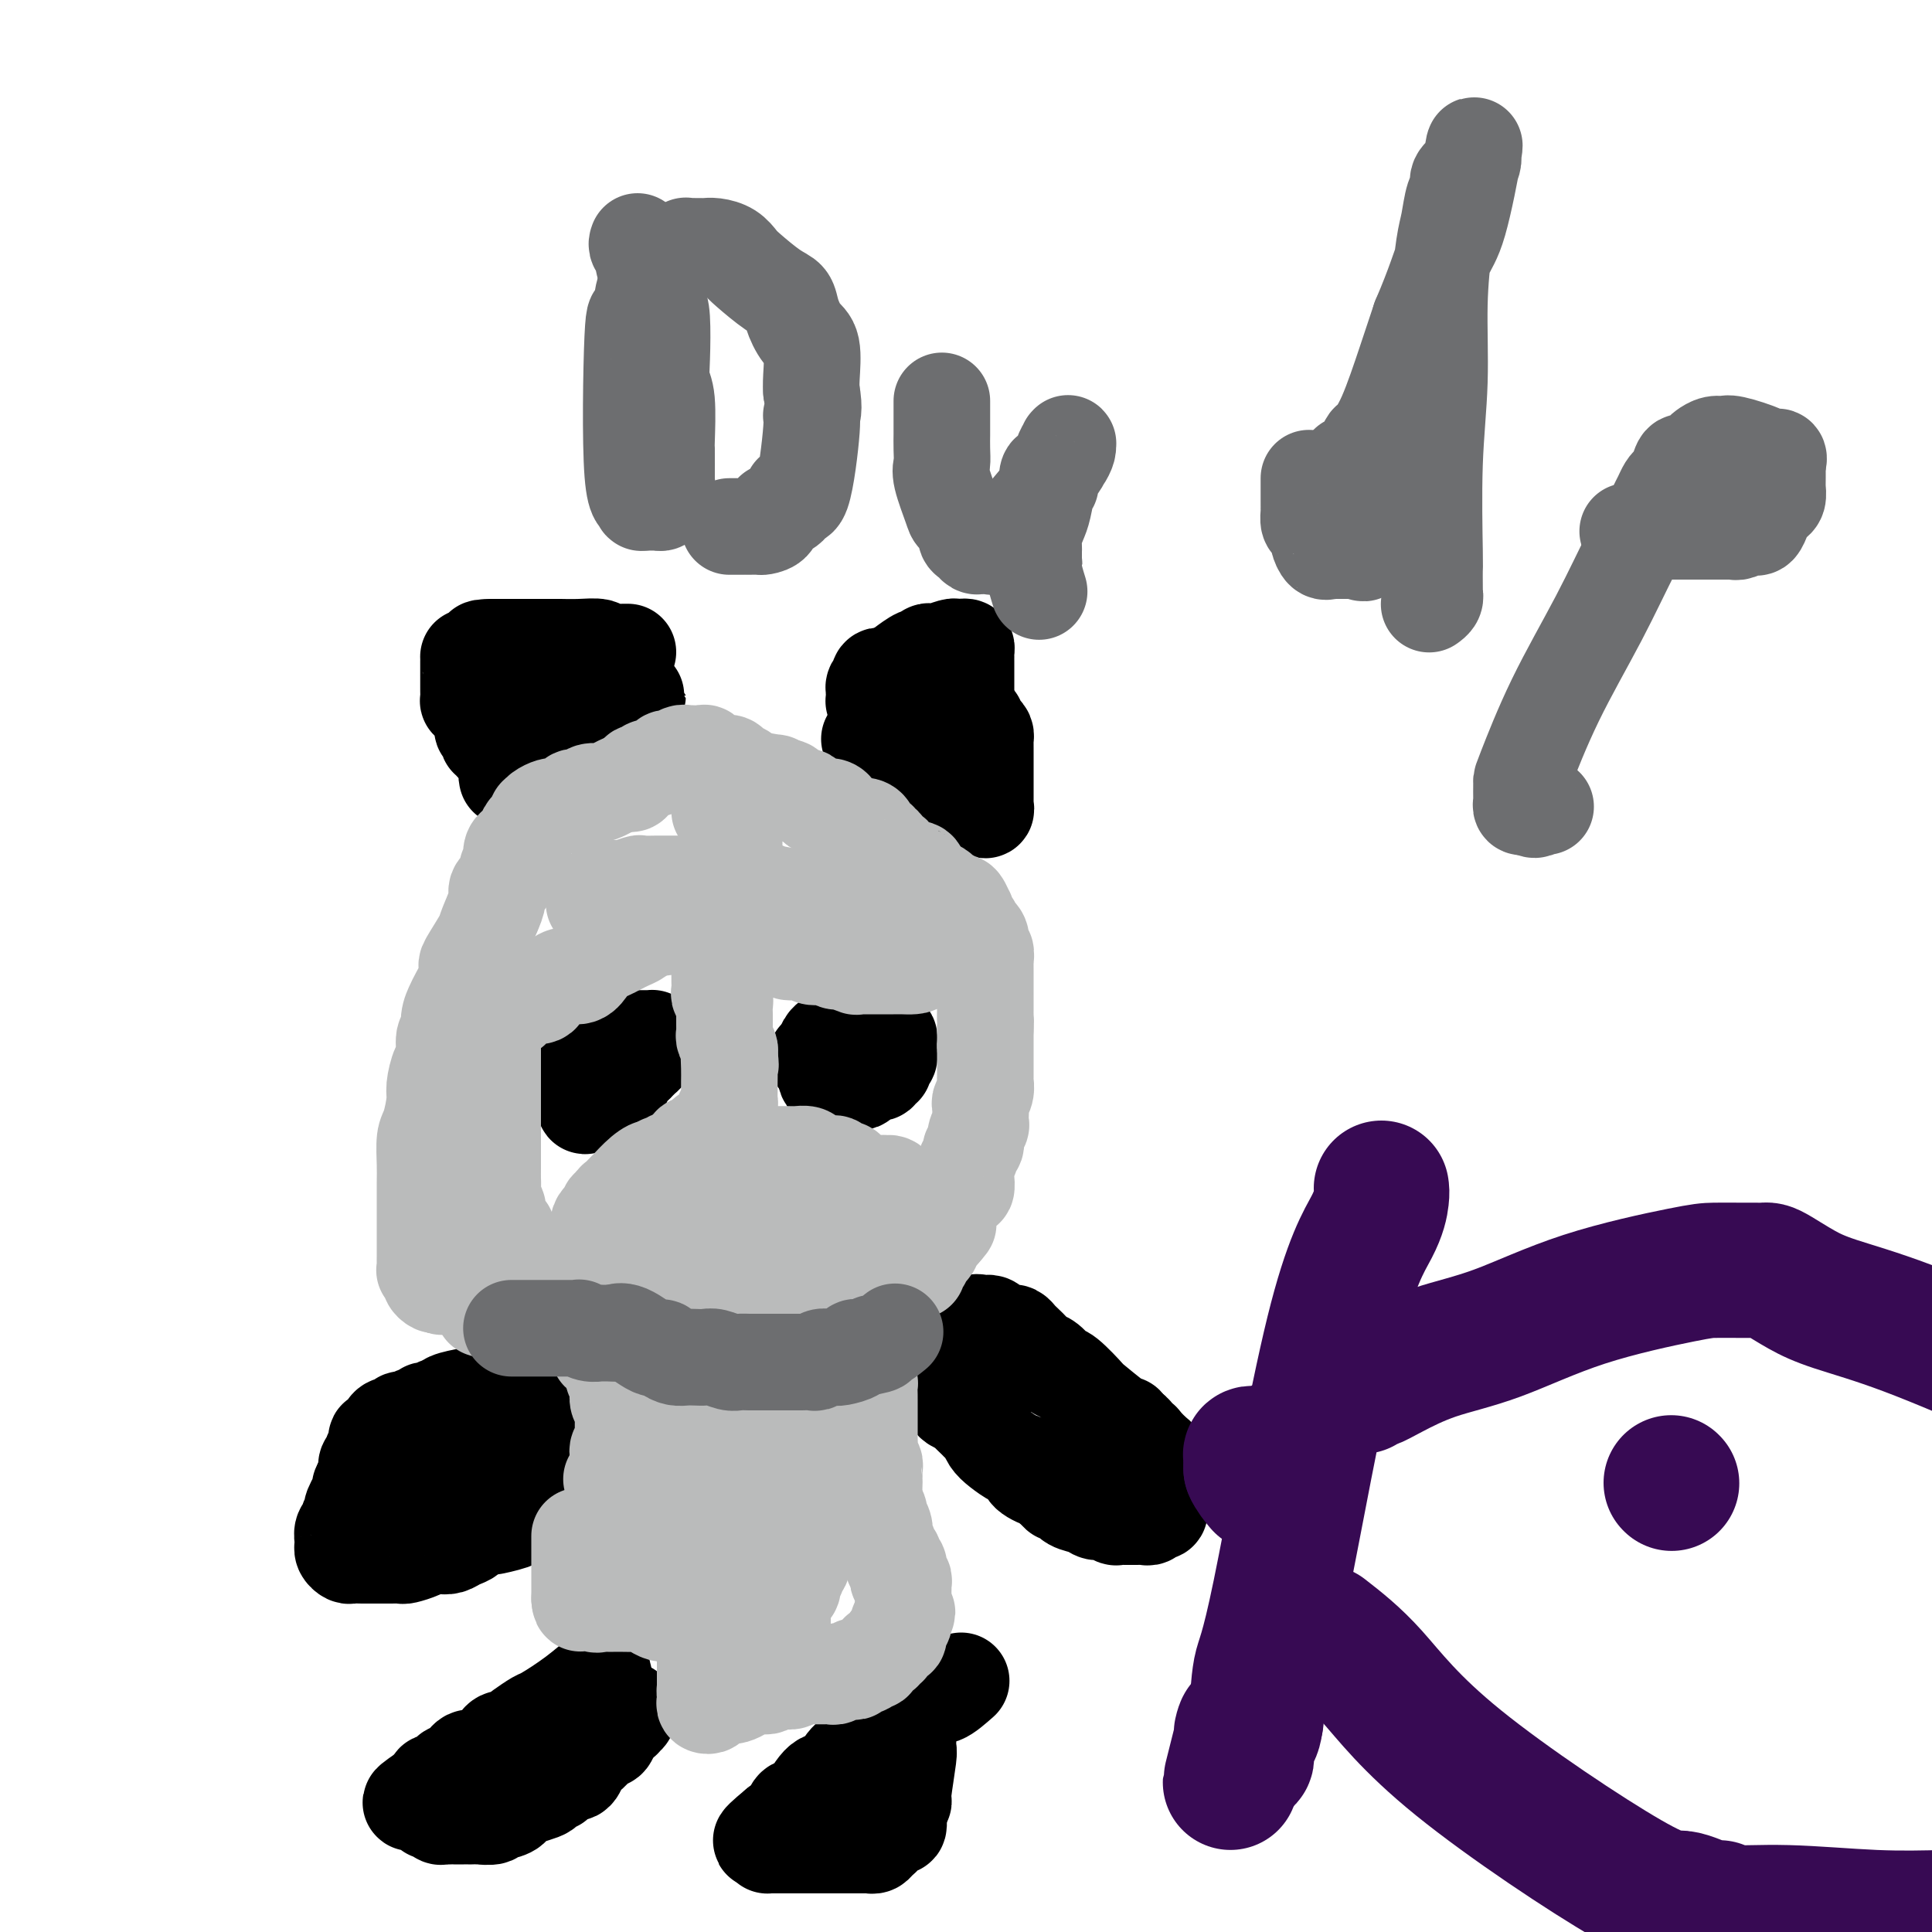 <svg viewBox='0 0 400 400' version='1.1' xmlns='http://www.w3.org/2000/svg' xmlns:xlink='http://www.w3.org/1999/xlink'><g fill='none' stroke='#000000' stroke-width='20' stroke-linecap='round' stroke-linejoin='round'><path d='M130,135c-0.324,-0.002 -0.648,-0.004 -1,0c-0.352,0.004 -0.732,0.015 -1,0c-0.268,-0.015 -0.422,-0.057 -1,0c-0.578,0.057 -1.579,0.211 -2,0c-0.421,-0.211 -0.263,-0.789 -1,-1c-0.737,-0.211 -2.370,-0.057 -4,0c-1.630,0.057 -3.256,0.015 -4,0c-0.744,-0.015 -0.604,-0.004 -1,0c-0.396,0.004 -1.327,0.001 -2,0c-0.673,-0.001 -1.087,-0.000 -2,0c-0.913,0.000 -2.325,0.000 -3,0c-0.675,-0.000 -0.614,-0.000 -1,0c-0.386,0.000 -1.219,0.000 -2,0c-0.781,-0.000 -1.509,-0.000 -2,0c-0.491,0.000 -0.746,0.000 -1,0'/><path d='M102,134c-4.392,0.009 -1.373,0.531 -1,1c0.373,0.469 -1.900,0.887 -3,1c-1.100,0.113 -1.027,-0.077 -1,0c0.027,0.077 0.007,0.420 0,1c-0.007,0.580 -0.002,1.397 0,2c0.002,0.603 0.001,0.992 0,1c-0.001,0.008 -0.001,-0.367 0,0c0.001,0.367 0.003,1.474 0,2c-0.003,0.526 -0.011,0.470 0,1c0.011,0.530 0.040,1.648 0,2c-0.040,0.352 -0.151,-0.060 0,0c0.151,0.060 0.562,0.593 1,1c0.438,0.407 0.901,0.688 1,1c0.099,0.312 -0.165,0.656 0,1c0.165,0.344 0.761,0.688 1,1c0.239,0.312 0.121,0.590 0,1c-0.121,0.410 -0.243,0.951 0,1c0.243,0.049 0.853,-0.393 1,0c0.147,0.393 -0.168,1.622 0,2c0.168,0.378 0.818,-0.095 1,0c0.182,0.095 -0.106,0.757 0,1c0.106,0.243 0.606,0.065 1,0c0.394,-0.065 0.682,-0.018 1,0c0.318,0.018 0.666,0.005 1,0c0.334,-0.005 0.653,-0.004 1,0c0.347,0.004 0.722,0.011 1,0c0.278,-0.011 0.459,-0.042 1,0c0.541,0.042 1.440,0.155 2,0c0.560,-0.155 0.780,-0.577 1,-1'/><path d='M111,153c1.604,0.048 0.614,0.166 1,0c0.386,-0.166 2.149,-0.618 3,-1c0.851,-0.382 0.792,-0.694 1,-1c0.208,-0.306 0.684,-0.607 1,-1c0.316,-0.393 0.471,-0.880 1,-1c0.529,-0.120 1.432,0.127 2,0c0.568,-0.127 0.800,-0.626 1,-1c0.200,-0.374 0.368,-0.622 1,-1c0.632,-0.378 1.727,-0.885 2,-1c0.273,-0.115 -0.278,0.162 0,0c0.278,-0.162 1.384,-0.761 2,-1c0.616,-0.239 0.742,-0.117 1,0c0.258,0.117 0.648,0.227 1,0c0.352,-0.227 0.666,-0.793 1,-1c0.334,-0.207 0.689,-0.056 1,0c0.311,0.056 0.578,0.018 1,0c0.422,-0.018 1.000,-0.016 1,0c0.000,0.016 -0.576,0.044 -1,0c-0.424,-0.044 -0.695,-0.162 -1,0c-0.305,0.162 -0.645,0.604 -1,1c-0.355,0.396 -0.724,0.746 -1,1c-0.276,0.254 -0.459,0.411 -1,1c-0.541,0.589 -1.440,1.611 -2,2c-0.560,0.389 -0.780,0.146 -1,0c-0.220,-0.146 -0.440,-0.194 -1,0c-0.560,0.194 -1.458,0.629 -2,1c-0.542,0.371 -0.726,0.677 -1,1c-0.274,0.323 -0.637,0.661 -1,1'/><path d='M119,152c-2.133,1.172 -0.966,0.103 -1,0c-0.034,-0.103 -1.270,0.761 -2,1c-0.730,0.239 -0.956,-0.147 -1,0c-0.044,0.147 0.093,0.828 0,1c-0.093,0.172 -0.415,-0.165 -1,0c-0.585,0.165 -1.431,0.831 -2,1c-0.569,0.169 -0.859,-0.161 -1,0c-0.141,0.161 -0.133,0.813 0,1c0.133,0.187 0.390,-0.090 0,0c-0.390,0.090 -1.429,0.546 -2,1c-0.571,0.454 -0.675,0.905 -1,1c-0.325,0.095 -0.871,-0.167 -1,0c-0.129,0.167 0.158,0.762 0,1c-0.158,0.238 -0.760,0.120 -1,0c-0.240,-0.120 -0.117,-0.242 0,0c0.117,0.242 0.227,0.848 0,1c-0.227,0.152 -0.792,-0.151 -1,0c-0.208,0.151 -0.059,0.758 0,1c0.059,0.242 0.030,0.121 0,0'/><path d='M180,153c0.803,0.016 1.605,0.033 2,0c0.395,-0.033 0.381,-0.115 1,0c0.619,0.115 1.871,0.427 3,1c1.129,0.573 2.133,1.407 3,2c0.867,0.593 1.595,0.946 2,1c0.405,0.054 0.486,-0.191 1,0c0.514,0.191 1.462,0.820 2,1c0.538,0.180 0.668,-0.088 1,0c0.332,0.088 0.867,0.530 1,1c0.133,0.470 -0.136,0.966 0,1c0.136,0.034 0.678,-0.394 1,0c0.322,0.394 0.425,1.611 1,2c0.575,0.389 1.621,-0.049 2,0c0.379,0.049 0.090,0.587 0,1c-0.090,0.413 0.017,0.702 0,1c-0.017,0.298 -0.159,0.606 0,1c0.159,0.394 0.620,0.875 1,1c0.380,0.125 0.680,-0.107 1,0c0.320,0.107 0.660,0.554 1,1'/><path d='M203,167c1.464,1.379 1.124,0.328 1,0c-0.124,-0.328 -0.033,0.067 0,0c0.033,-0.067 0.009,-0.595 0,-1c-0.009,-0.405 -0.002,-0.686 0,-1c0.002,-0.314 0.001,-0.660 0,-1c-0.001,-0.340 -0.000,-0.673 0,-1c0.000,-0.327 0.000,-0.647 0,-1c-0.000,-0.353 -0.000,-0.739 0,-1c0.000,-0.261 0.000,-0.399 0,-1c-0.000,-0.601 -0.000,-1.667 0,-2c0.000,-0.333 0.000,0.065 0,0c-0.000,-0.065 -0.000,-0.595 0,-1c0.000,-0.405 0.001,-0.686 0,-1c-0.001,-0.314 -0.003,-0.662 0,-1c0.003,-0.338 0.011,-0.668 0,-1c-0.011,-0.332 -0.039,-0.667 0,-1c0.039,-0.333 0.146,-0.663 0,-1c-0.146,-0.337 -0.546,-0.682 -1,-1c-0.454,-0.318 -0.962,-0.610 -1,-1c-0.038,-0.390 0.393,-0.878 0,-1c-0.393,-0.122 -1.611,0.122 -2,0c-0.389,-0.122 0.049,-0.610 0,-1c-0.049,-0.390 -0.585,-0.683 -1,-1c-0.415,-0.317 -0.707,-0.659 -1,-1'/><path d='M198,146c-1.310,-1.046 -1.584,-0.662 -2,-1c-0.416,-0.338 -0.975,-1.397 -2,-2c-1.025,-0.603 -2.516,-0.750 -3,-1c-0.484,-0.250 0.038,-0.603 0,-1c-0.038,-0.397 -0.636,-0.838 -1,-1c-0.364,-0.162 -0.493,-0.043 -1,0c-0.507,0.043 -1.393,0.012 -2,0c-0.607,-0.012 -0.936,-0.003 -1,0c-0.064,0.003 0.137,-0.000 0,0c-0.137,0.000 -0.611,0.004 -1,0c-0.389,-0.004 -0.692,-0.016 -1,0c-0.308,0.016 -0.622,0.060 -1,0c-0.378,-0.060 -0.819,-0.223 -1,0c-0.181,0.223 -0.101,0.833 0,1c0.101,0.167 0.224,-0.109 0,0c-0.224,0.109 -0.793,0.604 -1,1c-0.207,0.396 -0.052,0.692 0,1c0.052,0.308 -0.000,0.628 0,1c0.000,0.372 0.052,0.796 0,1c-0.052,0.204 -0.209,0.187 0,0c0.209,-0.187 0.782,-0.545 1,-1c0.218,-0.455 0.079,-1.009 0,-1c-0.079,0.009 -0.098,0.579 0,0c0.098,-0.579 0.314,-2.308 1,-3c0.686,-0.692 1.843,-0.346 3,0'/><path d='M186,140c0.758,-0.973 0.153,-0.905 0,-1c-0.153,-0.095 0.144,-0.351 1,-1c0.856,-0.649 2.269,-1.689 3,-2c0.731,-0.311 0.781,0.109 1,0c0.219,-0.109 0.608,-0.747 1,-1c0.392,-0.253 0.787,-0.120 1,0c0.213,0.120 0.243,0.228 1,0c0.757,-0.228 2.241,-0.790 3,-1c0.759,-0.210 0.792,-0.066 1,0c0.208,0.066 0.592,0.055 1,0c0.408,-0.055 0.841,-0.155 1,0c0.159,0.155 0.042,0.567 0,1c-0.042,0.433 -0.011,0.889 0,1c0.011,0.111 0.003,-0.124 0,0c-0.003,0.124 -0.001,0.607 0,1c0.001,0.393 0.000,0.697 0,1c-0.000,0.303 -0.000,0.606 0,1c0.000,0.394 0.000,0.879 0,1c-0.000,0.121 -0.000,-0.122 0,0c0.000,0.122 0.000,0.610 0,1c-0.000,0.390 -0.000,0.682 0,1c0.000,0.318 0.000,0.663 0,1c-0.000,0.337 -0.000,0.668 0,1c0.000,0.332 0.000,0.666 0,1c-0.000,0.334 -0.000,0.667 0,1c0.000,0.333 0.000,0.667 0,1c-0.000,0.333 -0.000,0.667 0,1'/><path d='M200,148c-0.000,2.345 -0.000,1.206 0,1c0.000,-0.206 0.001,0.519 0,1c-0.001,0.481 -0.004,0.717 0,1c0.004,0.283 0.015,0.612 0,1c-0.015,0.388 -0.056,0.836 0,1c0.056,0.164 0.207,0.044 0,0c-0.207,-0.044 -0.774,-0.013 -1,0c-0.226,0.013 -0.113,0.006 0,0'/><path d='M122,216c0.121,0.728 0.243,1.456 0,2c-0.243,0.544 -0.850,0.905 -1,1c-0.150,0.095 0.156,-0.076 0,0c-0.156,0.076 -0.774,0.398 -1,1c-0.226,0.602 -0.061,1.485 0,2c0.061,0.515 0.016,0.663 0,1c-0.016,0.337 -0.005,0.864 0,1c0.005,0.136 0.004,-0.118 0,0c-0.004,0.118 -0.011,0.609 0,1c0.011,0.391 0.042,0.682 0,1c-0.042,0.318 -0.155,0.662 0,1c0.155,0.338 0.577,0.669 1,1'/><path d='M121,228c-0.053,1.861 0.314,0.515 1,0c0.686,-0.515 1.689,-0.197 2,0c0.311,0.197 -0.072,0.273 0,0c0.072,-0.273 0.598,-0.896 1,-1c0.402,-0.104 0.680,0.310 1,0c0.320,-0.310 0.681,-1.344 1,-2c0.319,-0.656 0.596,-0.935 1,-1c0.404,-0.065 0.935,0.084 1,0c0.065,-0.084 -0.337,-0.400 0,-1c0.337,-0.600 1.414,-1.483 2,-2c0.586,-0.517 0.683,-0.667 1,-1c0.317,-0.333 0.855,-0.849 1,-1c0.145,-0.151 -0.104,0.065 0,0c0.104,-0.065 0.561,-0.410 1,-1c0.439,-0.590 0.859,-1.426 1,-2c0.141,-0.574 0.003,-0.886 0,-1c-0.003,-0.114 0.131,-0.031 0,0c-0.131,0.031 -0.525,0.008 -1,0c-0.475,-0.008 -1.030,-0.002 -2,0c-0.970,0.002 -2.354,-0.000 -3,0c-0.646,0.000 -0.554,0.004 -1,0c-0.446,-0.004 -1.430,-0.015 -2,0c-0.570,0.015 -0.727,0.057 -1,0c-0.273,-0.057 -0.661,-0.211 -1,0c-0.339,0.211 -0.630,0.788 -1,1c-0.370,0.212 -0.820,0.061 -1,0c-0.180,-0.061 -0.090,-0.030 0,0'/><path d='M169,219c0.447,-0.113 0.895,-0.226 1,0c0.105,0.226 -0.131,0.792 0,1c0.131,0.208 0.630,0.060 1,0c0.370,-0.060 0.609,-0.030 1,0c0.391,0.030 0.932,0.060 1,0c0.068,-0.060 -0.336,-0.208 0,0c0.336,0.208 1.413,0.774 2,1c0.587,0.226 0.683,0.112 1,0c0.317,-0.112 0.855,-0.222 1,0c0.145,0.222 -0.101,0.778 0,1c0.101,0.222 0.551,0.111 1,0'/><path d='M178,222c1.802,0.469 1.807,0.140 2,0c0.193,-0.140 0.572,-0.093 1,0c0.428,0.093 0.903,0.232 1,0c0.097,-0.232 -0.184,-0.836 0,-1c0.184,-0.164 0.834,0.112 1,0c0.166,-0.112 -0.152,-0.612 0,-1c0.152,-0.388 0.774,-0.665 1,-1c0.226,-0.335 0.058,-0.730 0,-1c-0.058,-0.270 -0.004,-0.416 0,-1c0.004,-0.584 -0.041,-1.606 0,-2c0.041,-0.394 0.167,-0.161 0,0c-0.167,0.161 -0.626,0.250 -1,0c-0.374,-0.250 -0.664,-0.837 -1,-1c-0.336,-0.163 -0.720,0.099 -1,0c-0.280,-0.099 -0.456,-0.558 -1,-1c-0.544,-0.442 -1.455,-0.865 -2,-1c-0.545,-0.135 -0.723,0.019 -1,0c-0.277,-0.019 -0.653,-0.211 -1,0c-0.347,0.211 -0.666,0.826 -1,1c-0.334,0.174 -0.682,-0.094 -1,0c-0.318,0.094 -0.607,0.550 -1,1c-0.393,0.450 -0.890,0.894 -1,1c-0.110,0.106 0.167,-0.126 0,0c-0.167,0.126 -0.777,0.611 -1,1c-0.223,0.389 -0.060,0.682 0,1c0.060,0.318 0.017,0.662 0,1c-0.017,0.338 -0.009,0.669 0,1'/><path d='M171,219c-1.082,1.262 -0.287,0.916 0,1c0.287,0.084 0.067,0.597 0,1c-0.067,0.403 0.020,0.696 0,1c-0.020,0.304 -0.146,0.617 0,1c0.146,0.383 0.564,0.835 1,1c0.436,0.165 0.890,0.044 1,0c0.110,-0.044 -0.124,-0.012 0,0c0.124,0.012 0.607,0.003 1,0c0.393,-0.003 0.697,-0.000 1,0c0.303,0.000 0.606,-0.003 1,0c0.394,0.003 0.880,0.011 1,0c0.120,-0.011 -0.125,-0.042 0,0c0.125,0.042 0.621,0.155 1,0c0.379,-0.155 0.640,-0.580 1,-1c0.360,-0.420 0.817,-0.834 1,-1c0.183,-0.166 0.091,-0.083 0,0'/><path d='M127,280c0.201,0.030 0.401,0.059 0,0c-0.401,-0.059 -1.404,-0.208 -2,0c-0.596,0.208 -0.786,0.773 -1,1c-0.214,0.227 -0.452,0.118 -1,0c-0.548,-0.118 -1.406,-0.243 -2,0c-0.594,0.243 -0.924,0.854 -1,1c-0.076,0.146 0.100,-0.172 0,0c-0.100,0.172 -0.477,0.835 -1,1c-0.523,0.165 -1.191,-0.167 -2,0c-0.809,0.167 -1.760,0.833 -2,1c-0.240,0.167 0.231,-0.166 0,0c-0.231,0.166 -1.163,0.832 -2,1c-0.837,0.168 -1.579,-0.161 -2,0c-0.421,0.161 -0.522,0.813 -1,1c-0.478,0.187 -1.332,-0.091 -2,0c-0.668,0.091 -1.148,0.550 -2,1c-0.852,0.450 -2.076,0.890 -3,1c-0.924,0.110 -1.550,-0.112 -2,0c-0.450,0.112 -0.725,0.556 -1,1'/><path d='M100,289c-4.631,1.404 -2.707,0.414 -2,0c0.707,-0.414 0.197,-0.250 -1,0c-1.197,0.250 -3.080,0.588 -4,1c-0.920,0.412 -0.876,0.899 -1,1c-0.124,0.101 -0.414,-0.184 -1,0c-0.586,0.184 -1.466,0.838 -2,1c-0.534,0.162 -0.720,-0.166 -1,0c-0.280,0.166 -0.654,0.828 -1,1c-0.346,0.172 -0.665,-0.146 -1,0c-0.335,0.146 -0.685,0.756 -1,1c-0.315,0.244 -0.596,0.121 -1,0c-0.404,-0.121 -0.932,-0.238 -1,0c-0.068,0.238 0.322,0.833 0,1c-0.322,0.167 -1.357,-0.095 -2,0c-0.643,0.095 -0.894,0.548 -1,1c-0.106,0.452 -0.067,0.904 0,1c0.067,0.096 0.161,-0.164 0,0c-0.161,0.164 -0.578,0.752 -1,1c-0.422,0.248 -0.849,0.157 -1,0c-0.151,-0.157 -0.025,-0.379 0,0c0.025,0.379 -0.049,1.358 0,2c0.049,0.642 0.223,0.946 0,1c-0.223,0.054 -0.844,-0.141 -1,0c-0.156,0.141 0.151,0.618 0,1c-0.151,0.382 -0.762,0.669 -1,1c-0.238,0.331 -0.102,0.704 0,1c0.102,0.296 0.172,0.513 0,1c-0.172,0.487 -0.586,1.243 -1,2'/><path d='M75,307c-0.807,1.704 -0.325,0.463 0,0c0.325,-0.463 0.495,-0.149 0,1c-0.495,1.149 -1.653,3.133 -2,4c-0.347,0.867 0.117,0.617 0,1c-0.117,0.383 -0.816,1.399 -1,2c-0.184,0.601 0.147,0.787 0,1c-0.147,0.213 -0.772,0.452 -1,1c-0.228,0.548 -0.058,1.404 0,2c0.058,0.596 0.003,0.930 0,1c-0.003,0.070 0.044,-0.125 0,0c-0.044,0.125 -0.181,0.569 0,1c0.181,0.431 0.681,0.847 1,1c0.319,0.153 0.459,0.041 1,0c0.541,-0.041 1.483,-0.011 2,0c0.517,0.011 0.609,0.004 1,0c0.391,-0.004 1.081,-0.004 2,0c0.919,0.004 2.066,0.011 3,0c0.934,-0.011 1.654,-0.042 2,0c0.346,0.042 0.319,0.156 1,0c0.681,-0.156 2.068,-0.581 3,-1c0.932,-0.419 1.407,-0.833 2,-1c0.593,-0.167 1.305,-0.086 2,0c0.695,0.086 1.374,0.177 2,0c0.626,-0.177 1.201,-0.622 2,-1c0.799,-0.378 1.822,-0.689 2,-1c0.178,-0.311 -0.491,-0.622 0,-1c0.491,-0.378 2.140,-0.822 3,-1c0.860,-0.178 0.930,-0.089 1,0'/><path d='M101,316c4.482,-0.881 1.189,-0.082 1,0c-0.189,0.082 2.728,-0.552 4,-1c1.272,-0.448 0.900,-0.712 1,-1c0.100,-0.288 0.671,-0.602 1,-1c0.329,-0.398 0.417,-0.880 1,-1c0.583,-0.120 1.661,0.123 2,0c0.339,-0.123 -0.063,-0.610 0,-1c0.063,-0.390 0.589,-0.682 1,-1c0.411,-0.318 0.705,-0.661 1,-1c0.295,-0.339 0.590,-0.673 1,-1c0.410,-0.327 0.936,-0.647 1,-1c0.064,-0.353 -0.333,-0.740 0,-1c0.333,-0.260 1.395,-0.393 2,-1c0.605,-0.607 0.754,-1.688 1,-2c0.246,-0.312 0.589,0.146 1,0c0.411,-0.146 0.888,-0.895 1,-2c0.112,-1.105 -0.143,-2.567 0,-3c0.143,-0.433 0.682,0.163 1,0c0.318,-0.163 0.413,-1.084 1,-2c0.587,-0.916 1.664,-1.825 2,-2c0.336,-0.175 -0.069,0.384 0,0c0.069,-0.384 0.611,-1.712 1,-2c0.389,-0.288 0.626,0.465 1,0c0.374,-0.465 0.886,-2.149 1,-3c0.114,-0.851 -0.168,-0.869 0,-1c0.168,-0.131 0.787,-0.375 1,-1c0.213,-0.625 0.019,-1.630 0,-2c-0.019,-0.370 0.137,-0.106 0,0c-0.137,0.106 -0.569,0.053 -1,0'/><path d='M127,285c0.800,-2.786 -1.199,-0.750 -2,0c-0.801,0.750 -0.404,0.215 -1,0c-0.596,-0.215 -2.187,-0.111 -3,0c-0.813,0.111 -0.850,0.228 -2,1c-1.150,0.772 -3.412,2.199 -5,3c-1.588,0.801 -2.501,0.975 -3,1c-0.499,0.025 -0.584,-0.099 -1,0c-0.416,0.099 -1.162,0.422 -2,1c-0.838,0.578 -1.766,1.410 -2,2c-0.234,0.590 0.228,0.936 0,1c-0.228,0.064 -1.147,-0.155 -2,0c-0.853,0.155 -1.641,0.683 -2,1c-0.359,0.317 -0.289,0.421 -1,1c-0.711,0.579 -2.204,1.632 -3,2c-0.796,0.368 -0.895,0.049 -1,0c-0.105,-0.049 -0.217,0.171 -1,1c-0.783,0.829 -2.238,2.269 -3,3c-0.762,0.731 -0.831,0.755 -1,1c-0.169,0.245 -0.438,0.710 -1,1c-0.562,0.290 -1.419,0.404 -2,1c-0.581,0.596 -0.888,1.675 -1,2c-0.112,0.325 -0.030,-0.105 0,0c0.030,0.105 0.009,0.744 0,1c-0.009,0.256 -0.004,0.128 0,0'/><path d='M193,283c0.355,0.846 0.710,1.693 1,2c0.290,0.307 0.515,0.075 1,1c0.485,0.925 1.229,3.008 2,4c0.771,0.992 1.569,0.895 2,1c0.431,0.105 0.496,0.412 1,1c0.504,0.588 1.446,1.455 2,2c0.554,0.545 0.718,0.766 1,1c0.282,0.234 0.682,0.482 1,1c0.318,0.518 0.555,1.308 1,2c0.445,0.692 1.097,1.288 2,2c0.903,0.712 2.056,1.541 3,2c0.944,0.459 1.677,0.547 2,1c0.323,0.453 0.235,1.272 1,2c0.765,0.728 2.382,1.364 4,2'/><path d='M217,307c3.839,3.908 1.437,1.678 1,1c-0.437,-0.678 1.090,0.196 2,1c0.910,0.804 1.205,1.540 2,2c0.795,0.460 2.092,0.645 3,1c0.908,0.355 1.426,0.880 2,1c0.574,0.120 1.204,-0.164 2,0c0.796,0.164 1.757,0.776 2,1c0.243,0.224 -0.233,0.060 0,0c0.233,-0.060 1.176,-0.015 2,0c0.824,0.015 1.530,0.000 2,0c0.470,-0.000 0.704,0.015 1,0c0.296,-0.015 0.654,-0.059 1,0c0.346,0.059 0.680,0.223 1,0c0.320,-0.223 0.625,-0.832 1,-1c0.375,-0.168 0.818,0.106 1,0c0.182,-0.106 0.101,-0.592 0,-1c-0.101,-0.408 -0.224,-0.738 0,-1c0.224,-0.262 0.793,-0.455 1,-1c0.207,-0.545 0.052,-1.442 0,-2c-0.052,-0.558 0.000,-0.775 0,-1c-0.000,-0.225 -0.052,-0.456 0,-1c0.052,-0.544 0.208,-1.402 0,-2c-0.208,-0.598 -0.781,-0.937 -1,-1c-0.219,-0.063 -0.086,0.151 0,0c0.086,-0.151 0.124,-0.667 0,-1c-0.124,-0.333 -0.411,-0.485 -1,-1c-0.589,-0.515 -1.481,-1.395 -2,-2c-0.519,-0.605 -0.665,-0.935 -1,-1c-0.335,-0.065 -0.859,0.136 -1,0c-0.141,-0.136 0.103,-0.610 0,-1c-0.103,-0.390 -0.551,-0.695 -1,-1'/><path d='M234,296c-1.269,-1.469 -0.942,-1.140 -1,-1c-0.058,0.140 -0.501,0.092 -2,-1c-1.499,-1.092 -4.053,-3.227 -5,-4c-0.947,-0.773 -0.285,-0.182 -1,-1c-0.715,-0.818 -2.806,-3.044 -4,-4c-1.194,-0.956 -1.489,-0.641 -2,-1c-0.511,-0.359 -1.236,-1.391 -2,-2c-0.764,-0.609 -1.567,-0.794 -2,-1c-0.433,-0.206 -0.497,-0.433 -1,-1c-0.503,-0.567 -1.444,-1.473 -2,-2c-0.556,-0.527 -0.726,-0.676 -1,-1c-0.274,-0.324 -0.651,-0.821 -1,-1c-0.349,-0.179 -0.671,-0.038 -1,0c-0.329,0.038 -0.667,-0.028 -1,0c-0.333,0.028 -0.663,0.151 -1,0c-0.337,-0.151 -0.682,-0.576 -1,-1c-0.318,-0.424 -0.610,-0.848 -1,-1c-0.390,-0.152 -0.878,-0.033 -1,0c-0.122,0.033 0.121,-0.020 0,0c-0.121,0.020 -0.607,0.112 -1,0c-0.393,-0.112 -0.694,-0.430 -1,0c-0.306,0.430 -0.618,1.607 -1,2c-0.382,0.393 -0.836,0.003 -1,0c-0.164,-0.003 -0.040,0.380 0,1c0.040,0.620 -0.004,1.475 0,2c0.004,0.525 0.056,0.718 0,1c-0.056,0.282 -0.221,0.653 0,1c0.221,0.347 0.829,0.670 1,1c0.171,0.330 -0.094,0.666 0,1c0.094,0.334 0.547,0.667 1,1'/><path d='M202,284c0.266,1.476 -0.069,1.166 0,1c0.069,-0.166 0.540,-0.188 1,0c0.460,0.188 0.907,0.587 1,1c0.093,0.413 -0.167,0.842 0,1c0.167,0.158 0.762,0.045 1,0c0.238,-0.045 0.119,-0.023 0,0'/><path d='M125,347c-0.028,-0.336 -0.056,-0.672 -1,0c-0.944,0.672 -2.802,2.351 -5,4c-2.198,1.649 -4.734,3.269 -6,4c-1.266,0.731 -1.260,0.573 -2,1c-0.740,0.427 -2.226,1.438 -3,2c-0.774,0.562 -0.835,0.674 -1,1c-0.165,0.326 -0.432,0.866 -1,1c-0.568,0.134 -1.437,-0.138 -2,0c-0.563,0.138 -0.822,0.685 -1,1c-0.178,0.315 -0.277,0.399 -1,1c-0.723,0.601 -2.071,1.719 -3,2c-0.929,0.281 -1.437,-0.274 -2,0c-0.563,0.274 -1.179,1.378 -2,2c-0.821,0.622 -1.847,0.760 -2,1c-0.153,0.240 0.567,0.580 0,1c-0.567,0.420 -2.422,0.921 -3,1c-0.578,0.079 0.121,-0.263 0,0c-0.121,0.263 -1.060,1.132 -2,2'/><path d='M88,371c-5.729,3.896 -1.550,1.636 0,1c1.550,-0.636 0.471,0.350 0,1c-0.471,0.650 -0.333,0.962 0,1c0.333,0.038 0.863,-0.200 1,0c0.137,0.200 -0.117,0.838 0,1c0.117,0.162 0.605,-0.153 1,0c0.395,0.153 0.696,0.773 1,1c0.304,0.227 0.610,0.061 1,0c0.390,-0.061 0.864,-0.016 1,0c0.136,0.016 -0.065,0.004 0,0c0.065,-0.004 0.396,-0.001 1,0c0.604,0.001 1.480,0.001 2,0c0.520,-0.001 0.684,-0.004 1,0c0.316,0.004 0.783,0.016 1,0c0.217,-0.016 0.183,-0.060 1,0c0.817,0.060 2.486,0.224 3,0c0.514,-0.224 -0.127,-0.838 0,-1c0.127,-0.162 1.023,0.126 2,0c0.977,-0.126 2.035,-0.665 2,-1c-0.035,-0.335 -1.163,-0.466 0,-1c1.163,-0.534 4.619,-1.472 6,-2c1.381,-0.528 0.688,-0.648 1,-1c0.312,-0.352 1.628,-0.938 2,-1c0.372,-0.062 -0.202,0.401 0,0c0.202,-0.401 1.178,-1.664 2,-2c0.822,-0.336 1.491,0.256 2,0c0.509,-0.256 0.860,-1.359 1,-2c0.140,-0.641 0.070,-0.821 0,-1'/><path d='M120,364c3.190,-2.054 2.164,-1.190 2,-1c-0.164,0.190 0.533,-0.296 1,-1c0.467,-0.704 0.704,-1.627 1,-2c0.296,-0.373 0.653,-0.195 1,0c0.347,0.195 0.686,0.406 1,0c0.314,-0.406 0.605,-1.428 1,-2c0.395,-0.572 0.894,-0.692 1,-1c0.106,-0.308 -0.182,-0.804 0,-1c0.182,-0.196 0.833,-0.091 1,0c0.167,0.091 -0.151,0.169 0,0c0.151,-0.169 0.771,-0.584 1,-1c0.229,-0.416 0.065,-0.833 0,-1c-0.065,-0.167 -0.033,-0.083 0,0'/><path d='M199,348c-1.489,1.312 -2.978,2.624 -4,3c-1.022,0.376 -1.578,-0.185 -2,0c-0.422,0.185 -0.712,1.116 -2,2c-1.288,0.884 -3.576,1.723 -5,3c-1.424,1.277 -1.984,2.994 -3,4c-1.016,1.006 -2.488,1.303 -4,2c-1.512,0.697 -3.063,1.794 -4,3c-0.937,1.206 -1.259,2.520 -2,3c-0.741,0.480 -1.899,0.126 -3,1c-1.101,0.874 -2.143,2.977 -3,4c-0.857,1.023 -1.529,0.965 -2,1c-0.471,0.035 -0.742,0.163 -1,1c-0.258,0.837 -0.502,2.382 -1,3c-0.498,0.618 -1.249,0.309 -2,0'/><path d='M161,378c-6.120,5.050 -2.421,2.674 -1,2c1.421,-0.674 0.562,0.355 0,1c-0.562,0.645 -0.827,0.905 -1,1c-0.173,0.095 -0.253,0.026 0,0c0.253,-0.026 0.841,-0.007 1,0c0.159,0.007 -0.109,0.002 0,0c0.109,-0.002 0.595,-0.000 1,0c0.405,0.000 0.727,0.000 1,0c0.273,-0.000 0.495,-0.000 1,0c0.505,0.000 1.291,0.000 2,0c0.709,-0.000 1.341,-0.000 2,0c0.659,0.000 1.347,0.000 2,0c0.653,-0.000 1.273,-0.000 2,0c0.727,0.000 1.560,0.000 2,0c0.440,-0.000 0.485,-0.000 1,0c0.515,0.000 1.500,0.001 2,0c0.500,-0.001 0.515,-0.003 1,0c0.485,0.003 1.441,0.012 2,0c0.559,-0.012 0.722,-0.044 1,0c0.278,0.044 0.669,0.165 1,0c0.331,-0.165 0.600,-0.617 1,-1c0.400,-0.383 0.930,-0.698 1,-1c0.070,-0.302 -0.321,-0.592 0,-1c0.321,-0.408 1.354,-0.935 2,-1c0.646,-0.065 0.905,0.333 1,0c0.095,-0.333 0.026,-1.397 0,-2c-0.026,-0.603 -0.007,-0.744 0,-1c0.007,-0.256 0.004,-0.628 0,-1'/><path d='M186,374c1.171,-1.450 1.098,-1.076 1,-1c-0.098,0.076 -0.223,-0.147 0,-2c0.223,-1.853 0.792,-5.337 1,-7c0.208,-1.663 0.056,-1.503 0,-2c-0.056,-0.497 -0.015,-1.649 0,-2c0.015,-0.351 0.004,0.098 0,0c-0.004,-0.098 -0.001,-0.742 0,-1c0.001,-0.258 0.001,-0.129 0,0'/></g>
<g fill='none' stroke='#BABBBB' stroke-width='20' stroke-linecap='round' stroke-linejoin='round'><path d='M120,318c0.000,0.305 0.000,0.610 0,1c0.000,0.390 -0.000,0.864 0,1c0.000,0.136 0.000,-0.066 0,0c-0.000,0.066 -0.000,0.399 0,1c0.000,0.601 0.000,1.470 0,2c0.000,0.530 -0.000,0.719 0,1c0.000,0.281 0.000,0.653 0,1c0.000,0.347 -0.000,0.670 0,1c0.000,0.330 0.000,0.666 0,1c-0.000,0.334 0.000,0.667 0,1c0.000,0.333 0.000,0.667 0,1c-0.000,0.333 0.000,0.667 0,1c0.000,0.333 0.000,0.667 0,1'/><path d='M120,331c0.122,1.950 0.428,0.326 1,0c0.572,-0.326 1.410,0.645 2,1c0.590,0.355 0.931,0.095 1,0c0.069,-0.095 -0.136,-0.026 0,0c0.136,0.026 0.612,0.007 1,0c0.388,-0.007 0.689,-0.002 1,0c0.311,0.002 0.632,-0.000 1,0c0.368,0.000 0.784,0.003 1,0c0.216,-0.003 0.231,-0.011 1,0c0.769,0.011 2.290,0.042 3,0c0.710,-0.042 0.609,-0.157 1,0c0.391,0.157 1.274,0.586 2,1c0.726,0.414 1.294,0.813 2,1c0.706,0.187 1.551,0.163 2,0c0.449,-0.163 0.503,-0.465 1,0c0.497,0.465 1.439,1.696 2,2c0.561,0.304 0.743,-0.318 1,0c0.257,0.318 0.591,1.577 1,2c0.409,0.423 0.894,0.012 1,0c0.106,-0.012 -0.168,0.377 0,1c0.168,0.623 0.777,1.480 1,2c0.223,0.520 0.060,0.704 0,1c-0.060,0.296 -0.016,0.705 0,1c0.016,0.295 0.004,0.477 0,1c-0.004,0.523 -0.001,1.388 0,2c0.001,0.612 0.000,0.973 0,1c-0.000,0.027 -0.000,-0.278 0,0c0.000,0.278 0.000,1.139 0,2'/><path d='M146,349c0.618,2.174 0.165,1.108 0,1c-0.165,-0.108 -0.040,0.742 0,1c0.040,0.258 -0.005,-0.077 0,0c0.005,0.077 0.061,0.567 0,1c-0.061,0.433 -0.238,0.810 0,1c0.238,0.190 0.890,0.194 1,0c0.110,-0.194 -0.322,-0.587 0,-1c0.322,-0.413 1.399,-0.845 2,-1c0.601,-0.155 0.724,-0.031 1,0c0.276,0.031 0.703,-0.030 1,0c0.297,0.030 0.465,0.151 1,0c0.535,-0.151 1.438,-0.575 2,-1c0.562,-0.425 0.785,-0.850 1,-1c0.215,-0.150 0.424,-0.026 1,0c0.576,0.026 1.521,-0.045 2,0c0.479,0.045 0.493,0.205 1,0c0.507,-0.205 1.507,-0.777 2,-1c0.493,-0.223 0.479,-0.099 1,0c0.521,0.099 1.577,0.171 2,0c0.423,-0.171 0.211,-0.586 0,-1'/><path d='M164,347c2.904,-0.773 1.163,-0.207 1,0c-0.163,0.207 1.252,0.055 2,0c0.748,-0.055 0.830,-0.014 1,0c0.170,0.014 0.427,-0.000 1,0c0.573,0.000 1.463,0.014 2,0c0.537,-0.014 0.721,-0.057 1,0c0.279,0.057 0.653,0.212 1,0c0.347,-0.212 0.665,-0.793 1,-1c0.335,-0.207 0.685,-0.040 1,0c0.315,0.040 0.595,-0.046 1,0c0.405,0.046 0.936,0.223 1,0c0.064,-0.223 -0.338,-0.847 0,-1c0.338,-0.153 1.415,0.165 2,0c0.585,-0.165 0.679,-0.815 1,-1c0.321,-0.185 0.870,0.094 1,0c0.130,-0.094 -0.157,-0.560 0,-1c0.157,-0.440 0.759,-0.854 1,-1c0.241,-0.146 0.121,-0.024 0,0c-0.121,0.024 -0.243,-0.049 0,0c0.243,0.049 0.853,0.219 1,0c0.147,-0.219 -0.167,-0.828 0,-1c0.167,-0.172 0.815,0.093 1,0c0.185,-0.093 -0.094,-0.545 0,-1c0.094,-0.455 0.560,-0.914 1,-1c0.440,-0.086 0.854,0.202 1,0c0.146,-0.202 0.025,-0.894 0,-1c-0.025,-0.106 0.045,0.374 0,0c-0.045,-0.374 -0.204,-1.601 0,-2c0.204,-0.399 0.773,0.029 1,0c0.227,-0.029 0.114,-0.514 0,-1'/><path d='M187,335c1.547,-1.880 0.415,-1.081 0,-1c-0.415,0.081 -0.111,-0.557 0,-1c0.111,-0.443 0.030,-0.692 0,-1c-0.030,-0.308 -0.008,-0.674 0,-1c0.008,-0.326 0.003,-0.613 0,-1c-0.003,-0.387 -0.005,-0.873 0,-1c0.005,-0.127 0.015,0.107 0,0c-0.015,-0.107 -0.057,-0.555 0,-1c0.057,-0.445 0.211,-0.889 0,-1c-0.211,-0.111 -0.788,0.110 -1,0c-0.212,-0.110 -0.061,-0.550 0,-1c0.061,-0.450 0.030,-0.908 0,-1c-0.030,-0.092 -0.060,0.183 0,0c0.060,-0.183 0.208,-0.822 0,-1c-0.208,-0.178 -0.773,0.107 -1,0c-0.227,-0.107 -0.117,-0.606 0,-1c0.117,-0.394 0.241,-0.682 0,-1c-0.241,-0.318 -0.848,-0.665 -1,-1c-0.152,-0.335 0.152,-0.657 0,-1c-0.152,-0.343 -0.758,-0.708 -1,-1c-0.242,-0.292 -0.120,-0.512 0,-1c0.120,-0.488 0.238,-1.244 0,-2c-0.238,-0.756 -0.833,-1.511 -1,-2c-0.167,-0.489 0.095,-0.711 0,-1c-0.095,-0.289 -0.548,-0.644 -1,-1'/><path d='M181,312c-0.928,-3.774 -0.249,-1.708 0,-1c0.249,0.708 0.067,0.057 0,-1c-0.067,-1.057 -0.018,-2.521 0,-3c0.018,-0.479 0.006,0.026 0,0c-0.006,-0.026 -0.005,-0.584 0,-1c0.005,-0.416 0.016,-0.691 0,-1c-0.016,-0.309 -0.057,-0.651 0,-1c0.057,-0.349 0.211,-0.704 0,-1c-0.211,-0.296 -0.789,-0.531 -1,-1c-0.211,-0.469 -0.057,-1.171 0,-2c0.057,-0.829 0.015,-1.784 0,-2c-0.015,-0.216 -0.004,0.308 0,0c0.004,-0.308 0.001,-1.449 0,-2c-0.001,-0.551 -0.000,-0.514 0,-1c0.000,-0.486 -0.000,-1.496 0,-2c0.000,-0.504 0.001,-0.502 0,-1c-0.001,-0.498 -0.003,-1.496 0,-2c0.003,-0.504 0.011,-0.514 0,-1c-0.011,-0.486 -0.040,-1.448 0,-2c0.040,-0.552 0.151,-0.692 0,-1c-0.151,-0.308 -0.562,-0.783 -1,-1c-0.438,-0.217 -0.902,-0.177 -1,-1c-0.098,-0.823 0.170,-2.511 0,-3c-0.170,-0.489 -0.778,0.220 -1,0c-0.222,-0.220 -0.060,-1.368 0,-2c0.060,-0.632 0.016,-0.747 0,-1c-0.016,-0.253 -0.004,-0.645 0,-1c0.004,-0.355 0.001,-0.672 0,-1c-0.001,-0.328 -0.000,-0.665 0,-1c0.000,-0.335 0.000,-0.667 0,-1'/><path d='M177,274c-0.607,-6.062 -0.125,-2.216 0,-1c0.125,1.216 -0.107,-0.196 0,-1c0.107,-0.804 0.555,-0.999 1,-1c0.445,-0.001 0.889,0.193 1,0c0.111,-0.193 -0.111,-0.773 0,-1c0.111,-0.227 0.556,-0.099 1,0c0.444,0.099 0.889,0.171 1,0c0.111,-0.171 -0.111,-0.586 0,-1c0.111,-0.414 0.555,-0.827 1,-1c0.445,-0.173 0.893,-0.107 1,0c0.107,0.107 -0.125,0.254 0,0c0.125,-0.254 0.606,-0.908 1,-1c0.394,-0.092 0.700,0.378 1,0c0.300,-0.378 0.592,-1.603 1,-2c0.408,-0.397 0.931,0.034 1,0c0.069,-0.034 -0.318,-0.534 0,-1c0.318,-0.466 1.339,-0.898 2,-1c0.661,-0.102 0.962,0.127 1,0c0.038,-0.127 -0.187,-0.609 0,-1c0.187,-0.391 0.785,-0.693 1,-1c0.215,-0.307 0.048,-0.621 0,-1c-0.048,-0.379 0.025,-0.822 0,-1c-0.025,-0.178 -0.146,-0.089 0,0c0.146,0.089 0.560,0.178 1,0c0.440,-0.178 0.905,-0.622 1,-1c0.095,-0.378 -0.181,-0.689 0,-1c0.181,-0.311 0.818,-0.622 1,-1c0.182,-0.378 -0.091,-0.822 0,-1c0.091,-0.178 0.545,-0.089 1,0'/><path d='M195,255c2.719,-2.997 0.518,-0.988 0,-1c-0.518,-0.012 0.649,-2.044 1,-3c0.351,-0.956 -0.113,-0.835 0,-1c0.113,-0.165 0.805,-0.617 1,-1c0.195,-0.383 -0.105,-0.698 0,-1c0.105,-0.302 0.617,-0.590 1,-1c0.383,-0.410 0.639,-0.941 1,-1c0.361,-0.059 0.828,0.354 1,0c0.172,-0.354 0.050,-1.475 0,-2c-0.050,-0.525 -0.029,-0.456 0,-1c0.029,-0.544 0.064,-1.703 0,-2c-0.064,-0.297 -0.228,0.269 0,0c0.228,-0.269 0.850,-1.372 1,-2c0.150,-0.628 -0.170,-0.780 0,-1c0.170,-0.220 0.830,-0.510 1,-1c0.170,-0.490 -0.150,-1.182 0,-2c0.150,-0.818 0.771,-1.763 1,-2c0.229,-0.237 0.065,0.232 0,0c-0.065,-0.232 -0.032,-1.166 0,-2c0.032,-0.834 0.061,-1.569 0,-2c-0.061,-0.431 -0.212,-0.557 0,-1c0.212,-0.443 0.789,-1.204 1,-2c0.211,-0.796 0.057,-1.627 0,-2c-0.057,-0.373 -0.015,-0.289 0,-1c0.015,-0.711 0.004,-2.217 0,-3c-0.004,-0.783 -0.001,-0.842 0,-1c0.001,-0.158 0.000,-0.413 0,-1c-0.000,-0.587 -0.000,-1.504 0,-2c0.000,-0.496 0.000,-0.570 0,-1c-0.000,-0.430 -0.000,-1.215 0,-2'/><path d='M204,213c0.155,-3.166 0.041,-2.081 0,-2c-0.041,0.081 -0.011,-0.842 0,-2c0.011,-1.158 0.003,-2.551 0,-3c-0.003,-0.449 -0.001,0.044 0,0c0.001,-0.044 -0.000,-0.626 0,-1c0.000,-0.374 0.001,-0.539 0,-1c-0.001,-0.461 -0.004,-1.219 0,-2c0.004,-0.781 0.015,-1.584 0,-2c-0.015,-0.416 -0.055,-0.443 0,-1c0.055,-0.557 0.207,-1.642 0,-2c-0.207,-0.358 -0.773,0.011 -1,0c-0.227,-0.011 -0.116,-0.402 0,-1c0.116,-0.598 0.238,-1.403 0,-2c-0.238,-0.597 -0.834,-0.987 -1,-1c-0.166,-0.013 0.100,0.352 0,0c-0.100,-0.352 -0.566,-1.422 -1,-2c-0.434,-0.578 -0.837,-0.663 -1,-1c-0.163,-0.337 -0.087,-0.926 0,-1c0.087,-0.074 0.183,0.369 0,0c-0.183,-0.369 -0.645,-1.548 -1,-2c-0.355,-0.452 -0.602,-0.176 -1,0c-0.398,0.176 -0.947,0.254 -1,0c-0.053,-0.254 0.389,-0.839 0,-1c-0.389,-0.161 -1.611,0.101 -2,0c-0.389,-0.101 0.054,-0.566 0,-1c-0.054,-0.434 -0.606,-0.837 -1,-1c-0.394,-0.163 -0.631,-0.085 -1,0c-0.369,0.085 -0.868,0.177 -1,0c-0.132,-0.177 0.105,-0.622 0,-1c-0.105,-0.378 -0.553,-0.689 -1,-1'/><path d='M191,182c-1.956,-1.869 -1.346,-1.041 -1,-1c0.346,0.041 0.430,-0.705 0,-1c-0.430,-0.295 -1.372,-0.140 -2,0c-0.628,0.140 -0.942,0.264 -1,0c-0.058,-0.264 0.139,-0.916 0,-1c-0.139,-0.084 -0.616,0.399 -1,0c-0.384,-0.399 -0.675,-1.679 -1,-2c-0.325,-0.321 -0.683,0.317 -1,0c-0.317,-0.317 -0.592,-1.590 -1,-2c-0.408,-0.410 -0.948,0.044 -1,0c-0.052,-0.044 0.384,-0.586 0,-1c-0.384,-0.414 -1.590,-0.699 -2,-1c-0.410,-0.301 -0.026,-0.619 0,-1c0.026,-0.381 -0.307,-0.824 -1,-1c-0.693,-0.176 -1.745,-0.085 -2,0c-0.255,0.085 0.286,0.164 0,0c-0.286,-0.164 -1.399,-0.569 -2,-1c-0.601,-0.431 -0.690,-0.886 -1,-1c-0.310,-0.114 -0.842,0.114 -1,0c-0.158,-0.114 0.059,-0.571 0,-1c-0.059,-0.429 -0.393,-0.832 -1,-1c-0.607,-0.168 -1.486,-0.102 -2,0c-0.514,0.102 -0.661,0.238 -1,0c-0.339,-0.238 -0.868,-0.851 -1,-1c-0.132,-0.149 0.134,0.167 0,0c-0.134,-0.167 -0.669,-0.815 -1,-1c-0.331,-0.185 -0.460,0.095 -1,0c-0.540,-0.095 -1.492,-0.564 -2,-1c-0.508,-0.436 -0.574,-0.839 -1,-1c-0.426,-0.161 -1.213,-0.081 -2,0'/><path d='M161,163c-2.007,-0.858 -1.526,-1.003 -1,-1c0.526,0.003 1.095,0.155 0,0c-1.095,-0.155 -3.856,-0.616 -5,-1c-1.144,-0.384 -0.673,-0.690 -1,-1c-0.327,-0.310 -1.454,-0.623 -2,-1c-0.546,-0.377 -0.511,-0.818 -1,-1c-0.489,-0.182 -1.504,-0.105 -2,0c-0.496,0.105 -0.475,0.238 -1,0c-0.525,-0.238 -1.597,-0.848 -2,-1c-0.403,-0.152 -0.136,0.155 0,0c0.136,-0.155 0.142,-0.773 0,-1c-0.142,-0.227 -0.432,-0.062 -1,0c-0.568,0.062 -1.413,0.021 -2,0c-0.587,-0.021 -0.916,-0.021 -1,0c-0.084,0.021 0.079,0.062 0,0c-0.079,-0.062 -0.399,-0.228 -1,0c-0.601,0.228 -1.485,0.849 -2,1c-0.515,0.151 -0.663,-0.170 -1,0c-0.337,0.170 -0.864,0.829 -1,1c-0.136,0.171 0.118,-0.146 0,0c-0.118,0.146 -0.609,0.755 -1,1c-0.391,0.245 -0.682,0.126 -1,0c-0.318,-0.126 -0.663,-0.257 -1,0c-0.337,0.257 -0.668,0.904 -1,1c-0.332,0.096 -0.666,-0.359 -1,0c-0.334,0.359 -0.667,1.531 -1,2c-0.333,0.469 -0.667,0.234 -1,0'/><path d='M130,162c-2.003,0.808 -0.510,-0.172 -1,0c-0.490,0.172 -2.961,1.495 -4,2c-1.039,0.505 -0.644,0.191 -1,0c-0.356,-0.191 -1.461,-0.258 -2,0c-0.539,0.258 -0.512,0.840 -1,1c-0.488,0.160 -1.492,-0.101 -2,0c-0.508,0.101 -0.521,0.566 -1,1c-0.479,0.434 -1.425,0.839 -2,1c-0.575,0.161 -0.780,0.080 -1,0c-0.220,-0.080 -0.455,-0.157 -1,0c-0.545,0.157 -1.399,0.549 -2,1c-0.601,0.451 -0.950,0.961 -1,1c-0.050,0.039 0.197,-0.394 0,0c-0.197,0.394 -0.840,1.616 -1,2c-0.160,0.384 0.163,-0.069 0,0c-0.163,0.069 -0.813,0.659 -1,1c-0.187,0.341 0.090,0.433 0,1c-0.090,0.567 -0.546,1.609 -1,2c-0.454,0.391 -0.905,0.132 -1,0c-0.095,-0.132 0.166,-0.138 0,0c-0.166,0.138 -0.760,0.421 -1,1c-0.240,0.579 -0.124,1.454 0,2c0.124,0.546 0.258,0.764 0,1c-0.258,0.236 -0.909,0.489 -1,1c-0.091,0.511 0.378,1.281 0,2c-0.378,0.719 -1.602,1.386 -2,2c-0.398,0.614 0.029,1.175 0,2c-0.029,0.825 -0.515,1.912 -1,3'/><path d='M102,189c-1.820,4.090 -1.370,3.813 -2,5c-0.630,1.187 -2.339,3.836 -3,5c-0.661,1.164 -0.272,0.842 0,1c0.272,0.158 0.428,0.796 0,2c-0.428,1.204 -1.439,2.974 -2,4c-0.561,1.026 -0.671,1.308 -1,2c-0.329,0.692 -0.875,1.793 -1,3c-0.125,1.207 0.173,2.519 0,3c-0.173,0.481 -0.816,0.132 -1,1c-0.184,0.868 0.092,2.953 0,4c-0.092,1.047 -0.550,1.054 -1,2c-0.450,0.946 -0.891,2.830 -1,4c-0.109,1.170 0.114,1.627 0,3c-0.114,1.373 -0.567,3.664 -1,5c-0.433,1.336 -0.848,1.718 -1,3c-0.152,1.282 -0.041,3.465 0,5c0.041,1.535 0.011,2.423 0,4c-0.011,1.577 -0.003,3.845 0,5c0.003,1.155 0.001,1.197 0,2c-0.001,0.803 -0.000,2.365 0,3c0.000,0.635 0.000,0.342 0,1c-0.000,0.658 -0.001,2.267 0,3c0.001,0.733 0.004,0.592 0,1c-0.004,0.408 -0.016,1.366 0,2c0.016,0.634 0.060,0.944 0,1c-0.060,0.056 -0.223,-0.142 0,0c0.223,0.142 0.833,0.626 1,1c0.167,0.374 -0.109,0.639 0,1c0.109,0.361 0.603,0.817 1,1c0.397,0.183 0.699,0.091 1,0'/><path d='M91,266c0.582,0.663 0.536,0.321 1,0c0.464,-0.321 1.438,-0.622 2,-1c0.562,-0.378 0.713,-0.833 1,-1c0.287,-0.167 0.711,-0.045 1,0c0.289,0.045 0.445,0.012 1,0c0.555,-0.012 1.510,-0.003 2,0c0.490,0.003 0.516,0.001 1,0c0.484,-0.001 1.425,-0.000 2,0c0.575,0.000 0.783,0.000 1,0c0.217,-0.000 0.443,-0.000 1,0c0.557,0.000 1.446,0.000 2,0c0.554,-0.000 0.773,-0.000 1,0c0.227,0.000 0.464,0.000 1,0c0.536,-0.000 1.373,-0.000 2,0c0.627,0.000 1.046,-0.000 1,0c-0.046,0.000 -0.556,0.000 0,0c0.556,-0.000 2.177,-0.000 3,0c0.823,0.000 0.850,0.000 1,0c0.150,-0.000 0.425,-0.000 1,0c0.575,0.000 1.449,0.000 2,0c0.551,-0.000 0.778,-0.000 1,0c0.222,0.000 0.438,0.000 1,0c0.562,-0.000 1.471,-0.001 2,0c0.529,0.001 0.680,0.004 1,0c0.320,-0.004 0.810,-0.015 1,0c0.190,0.015 0.082,0.056 1,0c0.918,-0.056 2.863,-0.207 4,0c1.137,0.207 1.468,0.774 2,1c0.532,0.226 1.266,0.113 2,0'/><path d='M133,265c6.621,0.051 2.174,0.677 1,1c-1.174,0.323 0.924,0.342 3,1c2.076,0.658 4.129,1.955 5,3c0.871,1.045 0.559,1.837 1,2c0.441,0.163 1.634,-0.304 2,0c0.366,0.304 -0.094,1.380 0,2c0.094,0.620 0.743,0.783 1,1c0.257,0.217 0.121,0.487 0,1c-0.121,0.513 -0.229,1.267 0,2c0.229,0.733 0.793,1.443 1,2c0.207,0.557 0.055,0.959 0,1c-0.055,0.041 -0.015,-0.280 0,0c0.015,0.280 0.004,1.160 0,2c-0.004,0.840 -0.001,1.639 0,2c0.001,0.361 0.000,0.286 0,1c-0.000,0.714 0.000,2.219 0,3c-0.000,0.781 -0.000,0.838 0,1c0.000,0.162 0.001,0.428 0,1c-0.001,0.572 -0.004,1.448 0,2c0.004,0.552 0.015,0.778 0,1c-0.015,0.222 -0.057,0.441 0,1c0.057,0.559 0.212,1.459 0,2c-0.212,0.541 -0.792,0.722 -1,1c-0.208,0.278 -0.045,0.653 0,1c0.045,0.347 -0.029,0.668 0,1c0.029,0.332 0.163,0.677 0,1c-0.163,0.323 -0.621,0.626 -1,1c-0.379,0.374 -0.680,0.821 -1,1c-0.320,0.179 -0.660,0.089 -1,0'/><path d='M143,303c-0.802,0.762 -0.807,-0.332 -1,0c-0.193,0.332 -0.573,2.092 -1,3c-0.427,0.908 -0.902,0.964 -1,1c-0.098,0.036 0.180,0.051 0,0c-0.180,-0.051 -0.819,-0.167 -1,0c-0.181,0.167 0.095,0.618 0,1c-0.095,0.382 -0.560,0.695 -1,1c-0.440,0.305 -0.854,0.603 -1,1c-0.146,0.397 -0.024,0.894 0,1c0.024,0.106 -0.049,-0.178 0,0c0.049,0.178 0.219,0.817 0,1c-0.219,0.183 -0.828,-0.091 -1,0c-0.172,0.091 0.093,0.545 0,1c-0.093,0.455 -0.545,0.910 -1,1c-0.455,0.090 -0.913,-0.186 -1,0c-0.087,0.186 0.198,0.834 0,1c-0.198,0.166 -0.879,-0.150 -1,0c-0.121,0.150 0.317,0.766 0,1c-0.317,0.234 -1.390,0.088 -2,0c-0.610,-0.088 -0.756,-0.117 -1,0c-0.244,0.117 -0.587,0.378 -1,0c-0.413,-0.378 -0.895,-1.397 -1,-2c-0.105,-0.603 0.168,-0.792 0,-1c-0.168,-0.208 -0.777,-0.437 -1,-1c-0.223,-0.563 -0.060,-1.460 0,-2c0.060,-0.540 0.016,-0.722 0,-1c-0.016,-0.278 -0.005,-0.651 0,-1c0.005,-0.349 0.002,-0.675 0,-1'/><path d='M127,307c-0.678,-1.389 -0.374,-0.361 0,-1c0.374,-0.639 0.818,-2.946 1,-4c0.182,-1.054 0.101,-0.855 0,-1c-0.101,-0.145 -0.223,-0.634 0,-1c0.223,-0.366 0.792,-0.609 1,-1c0.208,-0.391 0.056,-0.930 0,-1c-0.056,-0.070 -0.015,0.328 0,0c0.015,-0.328 0.005,-1.384 0,-2c-0.005,-0.616 -0.005,-0.794 0,-1c0.005,-0.206 0.016,-0.441 0,-1c-0.016,-0.559 -0.057,-1.444 0,-2c0.057,-0.556 0.212,-0.784 0,-1c-0.212,-0.216 -0.793,-0.420 -1,-1c-0.207,-0.580 -0.041,-1.534 0,-2c0.041,-0.466 -0.043,-0.443 0,-1c0.043,-0.557 0.214,-1.694 0,-2c-0.214,-0.306 -0.812,0.217 -1,0c-0.188,-0.217 0.034,-1.175 0,-2c-0.034,-0.825 -0.324,-1.516 -1,-2c-0.676,-0.484 -1.737,-0.759 -2,-1c-0.263,-0.241 0.274,-0.446 0,-1c-0.274,-0.554 -1.358,-1.458 -2,-2c-0.642,-0.542 -0.843,-0.723 -1,-1c-0.157,-0.277 -0.268,-0.649 -1,-1c-0.732,-0.351 -2.083,-0.682 -3,-1c-0.917,-0.318 -1.401,-0.624 -2,-1c-0.599,-0.376 -1.314,-0.822 -2,-1c-0.686,-0.178 -1.343,-0.089 -2,0'/><path d='M111,272c-1.830,-0.630 -1.905,-0.706 -2,-1c-0.095,-0.294 -0.212,-0.807 -1,-1c-0.788,-0.193 -2.249,-0.066 -3,0c-0.751,0.066 -0.792,0.070 -1,0c-0.208,-0.070 -0.582,-0.215 -1,0c-0.418,0.215 -0.880,0.791 -1,1c-0.120,0.209 0.102,0.053 0,0c-0.102,-0.053 -0.526,-0.003 -1,0c-0.474,0.003 -0.996,-0.042 -1,0c-0.004,0.042 0.509,0.171 1,0c0.491,-0.171 0.959,-0.642 1,-1c0.041,-0.358 -0.344,-0.603 0,-1c0.344,-0.397 1.416,-0.945 2,-1c0.584,-0.055 0.678,0.384 1,0c0.322,-0.384 0.871,-1.591 1,-2c0.129,-0.409 -0.162,-0.021 0,0c0.162,0.021 0.775,-0.327 1,-1c0.225,-0.673 0.060,-1.673 0,-2c-0.060,-0.327 -0.015,0.017 0,0c0.015,-0.017 0.001,-0.397 0,-1c-0.001,-0.603 0.010,-1.430 0,-2c-0.010,-0.570 -0.041,-0.884 0,-1c0.041,-0.116 0.155,-0.033 0,0c-0.155,0.033 -0.577,0.017 -1,0'/><path d='M106,259c0.683,-1.898 0.389,-0.644 0,-1c-0.389,-0.356 -0.874,-2.323 -1,-3c-0.126,-0.677 0.106,-0.063 0,0c-0.106,0.063 -0.550,-0.424 -1,-1c-0.450,-0.576 -0.905,-1.242 -1,-2c-0.095,-0.758 0.171,-1.606 0,-2c-0.171,-0.394 -0.778,-0.332 -1,-1c-0.222,-0.668 -0.060,-2.067 0,-3c0.060,-0.933 0.016,-1.401 0,-2c-0.016,-0.599 -0.004,-1.330 0,-2c0.004,-0.670 0.001,-1.279 0,-2c-0.001,-0.721 -0.000,-1.554 0,-2c0.000,-0.446 0.000,-0.505 0,-1c-0.000,-0.495 -0.000,-1.428 0,-2c0.000,-0.572 0.000,-0.785 0,-1c-0.000,-0.215 -0.000,-0.432 0,-1c0.000,-0.568 0.000,-1.486 0,-2c-0.000,-0.514 -0.000,-0.623 0,-1c0.000,-0.377 0.000,-1.020 0,-2c-0.000,-0.980 -0.000,-2.296 0,-3c0.000,-0.704 0.000,-0.796 0,-2c-0.000,-1.204 -0.000,-3.520 0,-5c0.000,-1.480 0.000,-2.123 0,-3c-0.000,-0.877 -0.000,-1.986 0,-3c0.000,-1.014 0.000,-1.932 0,-3c-0.000,-1.068 -0.000,-2.288 0,-3c0.000,-0.712 0.000,-0.918 0,-1c-0.000,-0.082 -0.000,-0.041 0,0'/><path d='M106,209c-0.200,-0.339 -0.401,-0.677 0,-1c0.401,-0.323 1.402,-0.629 2,-1c0.598,-0.371 0.793,-0.806 1,-1c0.207,-0.194 0.424,-0.147 1,0c0.576,0.147 1.509,0.395 2,0c0.491,-0.395 0.540,-1.432 1,-2c0.460,-0.568 1.330,-0.667 2,-1c0.670,-0.333 1.138,-0.901 2,-1c0.862,-0.099 2.118,0.272 3,0c0.882,-0.272 1.391,-1.186 2,-2c0.609,-0.814 1.319,-1.527 2,-2c0.681,-0.473 1.333,-0.704 2,-1c0.667,-0.296 1.347,-0.657 2,-1c0.653,-0.343 1.278,-0.669 2,-1c0.722,-0.331 1.541,-0.666 2,-1c0.459,-0.334 0.560,-0.667 1,-1c0.440,-0.333 1.220,-0.667 2,-1'/><path d='M135,192c4.645,-2.508 1.757,-0.280 2,0c0.243,0.280 3.618,-1.390 5,-2c1.382,-0.610 0.770,-0.160 1,0c0.230,0.160 1.300,0.032 2,0c0.700,-0.032 1.028,0.033 1,0c-0.028,-0.033 -0.414,-0.163 0,0c0.414,0.163 1.628,0.621 2,1c0.372,0.379 -0.096,0.679 0,1c0.096,0.321 0.758,0.661 1,1c0.242,0.339 0.065,0.676 0,1c-0.065,0.324 -0.017,0.636 0,1c0.017,0.364 0.005,0.780 0,1c-0.005,0.220 -0.001,0.243 0,1c0.001,0.757 0.001,2.248 0,3c-0.001,0.752 -0.001,0.765 0,1c0.001,0.235 0.004,0.693 0,1c-0.004,0.307 -0.015,0.462 0,1c0.015,0.538 0.057,1.457 0,2c-0.057,0.543 -0.211,0.709 0,1c0.211,0.291 0.789,0.708 1,1c0.211,0.292 0.057,0.459 0,1c-0.057,0.541 -0.015,1.455 0,2c0.015,0.545 0.003,0.723 0,1c-0.003,0.277 0.003,0.655 0,1c-0.003,0.345 -0.015,0.656 0,1c0.015,0.344 0.055,0.721 0,1c-0.055,0.279 -0.207,0.460 0,1c0.207,0.540 0.773,1.440 1,2c0.227,0.560 0.113,0.780 0,1'/><path d='M151,218c0.464,4.327 0.124,1.644 0,1c-0.124,-0.644 -0.033,0.749 0,2c0.033,1.251 0.009,2.359 0,3c-0.009,0.641 -0.001,0.816 0,1c0.001,0.184 -0.003,0.378 0,1c0.003,0.622 0.015,1.672 0,2c-0.015,0.328 -0.056,-0.067 0,0c0.056,0.067 0.208,0.595 0,1c-0.208,0.405 -0.777,0.686 -1,1c-0.223,0.314 -0.101,0.663 0,1c0.101,0.337 0.181,0.664 0,1c-0.181,0.336 -0.622,0.681 -1,1c-0.378,0.319 -0.693,0.611 -1,1c-0.307,0.389 -0.607,0.875 -1,1c-0.393,0.125 -0.880,-0.111 -1,0c-0.120,0.111 0.127,0.570 0,1c-0.127,0.430 -0.626,0.832 -1,1c-0.374,0.168 -0.621,0.102 -1,0c-0.379,-0.102 -0.889,-0.239 -1,0c-0.111,0.239 0.178,0.853 0,1c-0.178,0.147 -0.821,-0.172 -1,0c-0.179,0.172 0.107,0.834 0,1c-0.107,0.166 -0.607,-0.166 -1,0c-0.393,0.166 -0.679,0.828 -1,1c-0.321,0.172 -0.677,-0.147 -1,0c-0.323,0.147 -0.612,0.761 -1,1c-0.388,0.239 -0.874,0.103 -1,0c-0.126,-0.103 0.107,-0.172 0,0c-0.107,0.172 -0.553,0.586 -1,1'/><path d='M136,242c-2.321,1.691 -1.122,0.418 -1,0c0.122,-0.418 -0.831,0.021 -2,1c-1.169,0.979 -2.552,2.500 -3,3c-0.448,0.500 0.039,-0.020 0,0c-0.039,0.020 -0.603,0.579 -1,1c-0.397,0.421 -0.629,0.704 -1,1c-0.371,0.296 -0.883,0.605 -1,1c-0.117,0.395 0.162,0.876 0,1c-0.162,0.124 -0.765,-0.107 -1,0c-0.235,0.107 -0.101,0.553 0,1c0.101,0.447 0.170,0.893 0,1c-0.170,0.107 -0.578,-0.127 -1,0c-0.422,0.127 -0.856,0.614 -1,1c-0.144,0.386 0.003,0.669 0,1c-0.003,0.331 -0.157,0.709 0,1c0.157,0.291 0.623,0.495 1,0c0.377,-0.495 0.663,-1.689 1,-2c0.337,-0.311 0.724,0.260 1,0c0.276,-0.260 0.440,-1.352 1,-2c0.560,-0.648 1.515,-0.851 2,-1c0.485,-0.149 0.500,-0.243 1,-1c0.500,-0.757 1.485,-2.178 2,-3c0.515,-0.822 0.561,-1.045 1,-1c0.439,0.045 1.272,0.358 2,0c0.728,-0.358 1.351,-1.388 2,-2c0.649,-0.612 1.325,-0.806 2,-1'/><path d='M140,242c3.346,-1.961 3.711,-1.363 4,-1c0.289,0.363 0.501,0.489 2,0c1.499,-0.489 4.283,-1.595 6,-2c1.717,-0.405 2.365,-0.108 3,0c0.635,0.108 1.255,0.029 2,0c0.745,-0.029 1.613,-0.008 2,0c0.387,0.008 0.292,0.001 1,0c0.708,-0.001 2.217,0.002 3,0c0.783,-0.002 0.839,-0.011 1,0c0.161,0.011 0.427,0.042 1,0c0.573,-0.042 1.454,-0.156 2,0c0.546,0.156 0.757,0.582 1,1c0.243,0.418 0.517,0.829 1,1c0.483,0.171 1.176,0.101 2,0c0.824,-0.101 1.780,-0.233 2,0c0.220,0.233 -0.296,0.832 0,1c0.296,0.168 1.403,-0.095 2,0c0.597,0.095 0.684,0.547 1,1c0.316,0.453 0.862,0.906 1,1c0.138,0.094 -0.131,-0.171 0,0c0.131,0.171 0.661,0.778 1,1c0.339,0.222 0.486,0.060 1,0c0.514,-0.060 1.396,-0.016 2,0c0.604,0.016 0.932,0.004 1,0c0.068,-0.004 -0.123,-0.001 0,0c0.123,0.001 0.562,0.001 1,0'/><path d='M183,245c2.687,0.817 1.404,-0.142 1,0c-0.404,0.142 0.072,1.385 0,2c-0.072,0.615 -0.691,0.603 -1,1c-0.309,0.397 -0.307,1.203 -1,2c-0.693,0.797 -2.083,1.586 -3,2c-0.917,0.414 -1.363,0.453 -2,1c-0.637,0.547 -1.465,1.601 -2,2c-0.535,0.399 -0.777,0.145 -1,0c-0.223,-0.145 -0.427,-0.179 -1,0c-0.573,0.179 -1.516,0.570 -2,1c-0.484,0.430 -0.511,0.900 -1,1c-0.489,0.100 -1.442,-0.169 -2,0c-0.558,0.169 -0.723,0.777 -1,1c-0.277,0.223 -0.666,0.060 -1,0c-0.334,-0.060 -0.613,-0.016 -1,0c-0.387,0.016 -0.882,0.004 -1,0c-0.118,-0.004 0.141,-0.001 0,0c-0.141,0.001 -0.683,0.001 -1,0c-0.317,-0.001 -0.410,-0.002 -1,0c-0.590,0.002 -1.679,0.007 -2,0c-0.321,-0.007 0.124,-0.025 0,0c-0.124,0.025 -0.818,0.092 -1,0c-0.182,-0.092 0.147,-0.343 0,-1c-0.147,-0.657 -0.772,-1.720 -1,-2c-0.228,-0.280 -0.061,0.224 0,0c0.061,-0.224 0.016,-1.176 0,-2c-0.016,-0.824 -0.005,-1.521 0,-2c0.005,-0.479 0.002,-0.739 0,-1'/><path d='M158,250c-0.167,-1.192 -0.083,-0.173 0,0c0.083,0.173 0.167,-0.500 0,-1c-0.167,-0.500 -0.584,-0.828 -1,-1c-0.416,-0.172 -0.829,-0.187 -1,0c-0.171,0.187 -0.098,0.575 0,1c0.098,0.425 0.222,0.886 0,1c-0.222,0.114 -0.792,-0.119 -1,0c-0.208,0.119 -0.056,0.590 0,1c0.056,0.410 0.015,0.757 0,1c-0.015,0.243 -0.004,0.380 0,1c0.004,0.620 0.001,1.723 0,2c-0.001,0.277 -0.000,-0.273 0,0c0.000,0.273 0.000,1.368 0,2c-0.000,0.632 -0.000,0.800 0,1c0.000,0.200 0.000,0.434 0,1c-0.000,0.566 -0.000,1.466 0,2c0.000,0.534 0.000,0.703 0,2c-0.000,1.297 -0.000,3.724 0,5c0.000,1.276 0.000,1.403 0,2c-0.000,0.597 -0.000,1.663 0,3c0.000,1.337 0.000,2.944 0,4c-0.000,1.056 -0.000,1.561 0,2c0.000,0.439 0.001,0.813 0,2c-0.001,1.187 -0.004,3.186 0,4c0.004,0.814 0.015,0.442 0,1c-0.015,0.558 -0.056,2.047 0,3c0.056,0.953 0.207,1.372 0,2c-0.207,0.628 -0.774,1.465 -1,2c-0.226,0.535 -0.113,0.767 0,1'/><path d='M154,294c-0.371,6.868 -0.799,2.540 -1,1c-0.201,-1.540 -0.173,-0.290 -1,2c-0.827,2.290 -2.507,5.622 -3,7c-0.493,1.378 0.200,0.803 0,1c-0.200,0.197 -1.293,1.166 -2,2c-0.707,0.834 -1.030,1.533 -1,2c0.030,0.467 0.411,0.701 0,1c-0.411,0.299 -1.613,0.662 -2,1c-0.387,0.338 0.041,0.650 0,1c-0.041,0.350 -0.550,0.738 -1,1c-0.450,0.262 -0.840,0.399 -1,1c-0.160,0.601 -0.091,1.666 0,2c0.091,0.334 0.205,-0.065 0,0c-0.205,0.065 -0.728,0.593 -1,1c-0.272,0.407 -0.291,0.694 0,1c0.291,0.306 0.893,0.631 1,1c0.107,0.369 -0.280,0.781 0,1c0.280,0.219 1.227,0.244 2,1c0.773,0.756 1.372,2.244 2,3c0.628,0.756 1.285,0.781 2,1c0.715,0.219 1.488,0.632 2,1c0.512,0.368 0.764,0.690 1,1c0.236,0.310 0.455,0.609 1,1c0.545,0.391 1.416,0.875 2,1c0.584,0.125 0.881,-0.107 1,0c0.119,0.107 0.059,0.554 0,1'/><path d='M155,330c2.228,2.238 0.797,1.333 1,1c0.203,-0.333 2.040,-0.093 3,0c0.960,0.093 1.045,0.039 1,0c-0.045,-0.039 -0.218,-0.062 0,0c0.218,0.062 0.828,0.208 1,0c0.172,-0.208 -0.094,-0.772 0,-1c0.094,-0.228 0.547,-0.120 1,0c0.453,0.120 0.905,0.252 1,0c0.095,-0.252 -0.167,-0.890 0,-1c0.167,-0.110 0.762,0.307 1,0c0.238,-0.307 0.120,-1.338 0,-2c-0.120,-0.662 -0.242,-0.953 0,-1c0.242,-0.047 0.850,0.152 1,0c0.150,-0.152 -0.156,-0.656 0,-1c0.156,-0.344 0.775,-0.529 1,-1c0.225,-0.471 0.057,-1.228 0,-2c-0.057,-0.772 -0.001,-1.559 0,-2c0.001,-0.441 -0.051,-0.535 0,-1c0.051,-0.465 0.206,-1.300 0,-2c-0.206,-0.700 -0.772,-1.266 -1,-2c-0.228,-0.734 -0.117,-1.638 0,-2c0.117,-0.362 0.242,-0.182 0,-1c-0.242,-0.818 -0.849,-2.633 -1,-4c-0.151,-1.367 0.156,-2.286 0,-4c-0.156,-1.714 -0.774,-4.222 -1,-6c-0.226,-1.778 -0.061,-2.825 0,-4c0.061,-1.175 0.017,-2.479 0,-4c-0.017,-1.521 -0.009,-3.261 0,-5'/><path d='M163,285c-0.464,-6.345 -0.124,-2.707 0,-3c0.124,-0.293 0.033,-4.518 0,-6c-0.033,-1.482 -0.009,-0.223 0,0c0.009,0.223 0.002,-0.592 0,-1c-0.002,-0.408 -0.001,-0.409 0,-1c0.001,-0.591 0.001,-1.771 0,-2c-0.001,-0.229 -0.003,0.494 0,1c0.003,0.506 0.011,0.796 0,1c-0.011,0.204 -0.041,0.320 0,1c0.041,0.680 0.155,1.922 0,3c-0.155,1.078 -0.577,1.991 -1,3c-0.423,1.009 -0.846,2.112 -1,4c-0.154,1.888 -0.037,4.561 0,6c0.037,1.439 -0.004,1.646 0,4c0.004,2.354 0.054,6.857 0,10c-0.054,3.143 -0.211,4.928 0,7c0.211,2.072 0.788,4.431 1,7c0.212,2.569 0.057,5.347 0,7c-0.057,1.653 -0.015,2.182 0,3c0.015,0.818 0.004,1.925 0,3c-0.004,1.075 -0.001,2.119 0,3c0.001,0.881 0.000,1.599 0,2c-0.000,0.401 -0.000,0.486 0,1c0.000,0.514 0.000,1.457 0,2c-0.000,0.543 -0.000,0.685 0,1c0.000,0.315 0.000,0.804 0,1c-0.000,0.196 -0.000,0.098 0,0'/><path d='M162,342c-0.314,11.111 -0.600,3.889 -2,0c-1.400,-3.889 -3.916,-4.445 -5,-5c-1.084,-0.555 -0.738,-1.107 -1,-2c-0.262,-0.893 -1.132,-2.125 -2,-4c-0.868,-1.875 -1.735,-4.394 -2,-6c-0.265,-1.606 0.073,-2.300 0,-4c-0.073,-1.700 -0.555,-4.407 -1,-6c-0.445,-1.593 -0.851,-2.072 -1,-3c-0.149,-0.928 -0.040,-2.306 0,-4c0.040,-1.694 0.010,-3.705 0,-5c-0.010,-1.295 0.001,-1.875 0,-3c-0.001,-1.125 -0.014,-2.795 0,-4c0.014,-1.205 0.056,-1.944 0,-3c-0.056,-1.056 -0.211,-2.429 0,-3c0.211,-0.571 0.789,-0.342 1,-1c0.211,-0.658 0.057,-2.205 0,-3c-0.057,-0.795 -0.015,-0.838 0,-1c0.015,-0.162 0.004,-0.441 0,-1c-0.004,-0.559 -0.001,-1.396 0,-2c0.001,-0.604 0.001,-0.975 0,-1c-0.001,-0.025 -0.003,0.294 0,0c0.003,-0.294 0.011,-1.202 0,-2c-0.011,-0.798 -0.041,-1.485 0,-2c0.041,-0.515 0.155,-0.857 0,-1c-0.155,-0.143 -0.577,-0.085 -1,-1c-0.423,-0.915 -0.845,-2.802 -1,-4c-0.155,-1.198 -0.042,-1.707 0,-3c0.042,-1.293 0.012,-3.369 0,-5c-0.012,-1.631 -0.006,-2.815 0,-4'/><path d='M147,259c-0.464,-10.558 -0.124,-3.954 0,-2c0.124,1.954 0.033,-0.743 0,-2c-0.033,-1.257 -0.010,-1.073 0,-1c0.010,0.073 0.005,0.037 0,0'/><path d='M123,187c0.468,-0.339 0.935,-0.678 1,-1c0.065,-0.322 -0.273,-0.626 0,-1c0.273,-0.374 1.156,-0.818 2,-1c0.844,-0.182 1.647,-0.101 2,0c0.353,0.101 0.256,0.223 1,0c0.744,-0.223 2.330,-0.792 3,-1c0.670,-0.208 0.424,-0.056 1,0c0.576,0.056 1.975,0.015 3,0c1.025,-0.015 1.677,-0.004 2,0c0.323,0.004 0.316,0.001 1,0c0.684,-0.001 2.058,-0.001 3,0c0.942,0.001 1.451,0.004 2,0c0.549,-0.004 1.137,-0.015 2,0c0.863,0.015 1.999,0.057 3,0c1.001,-0.057 1.866,-0.211 2,0c0.134,0.211 -0.464,0.788 0,1c0.464,0.212 1.990,0.061 3,0c1.010,-0.061 1.505,-0.030 2,0'/><path d='M156,184c4.176,0.409 2.617,0.932 2,1c-0.617,0.068 -0.292,-0.318 2,0c2.292,0.318 6.550,1.339 8,2c1.450,0.661 0.093,0.961 0,1c-0.093,0.039 1.077,-0.183 2,0c0.923,0.183 1.598,0.770 2,1c0.402,0.230 0.532,0.104 1,0c0.468,-0.104 1.275,-0.187 2,0c0.725,0.187 1.368,0.643 2,1c0.632,0.357 1.253,0.617 2,1c0.747,0.383 1.619,0.891 2,1c0.381,0.109 0.272,-0.182 1,0c0.728,0.182 2.293,0.836 3,1c0.707,0.164 0.556,-0.164 1,0c0.444,0.164 1.485,0.818 2,1c0.515,0.182 0.505,-0.109 1,0c0.495,0.109 1.495,0.618 2,1c0.505,0.382 0.517,0.638 1,1c0.483,0.362 1.438,0.829 2,1c0.562,0.171 0.729,0.046 1,0c0.271,-0.046 0.644,-0.012 1,0c0.356,0.012 0.693,0.003 1,0c0.307,-0.003 0.583,-0.001 1,0c0.417,0.001 0.976,0.000 1,0c0.024,-0.000 -0.488,-0.000 -1,0'/><path d='M198,197c6.323,1.906 1.131,0.171 -2,0c-3.131,-0.171 -4.200,1.222 -5,2c-0.800,0.778 -1.331,0.940 -2,1c-0.669,0.060 -1.475,0.016 -2,0c-0.525,-0.016 -0.769,-0.004 -1,0c-0.231,0.004 -0.450,0.001 -1,0c-0.550,-0.001 -1.430,-0.001 -2,0c-0.570,0.001 -0.829,0.001 -1,0c-0.171,-0.001 -0.253,-0.004 -1,0c-0.747,0.004 -2.160,0.016 -3,0c-0.840,-0.016 -1.108,-0.061 -1,0c0.108,0.061 0.591,0.226 0,0c-0.591,-0.226 -2.256,-0.844 -3,-1c-0.744,-0.156 -0.566,0.151 -1,0c-0.434,-0.151 -1.481,-0.759 -2,-1c-0.519,-0.241 -0.510,-0.116 -1,0c-0.490,0.116 -1.479,0.224 -2,0c-0.521,-0.224 -0.574,-0.778 -1,-1c-0.426,-0.222 -1.227,-0.111 -2,0c-0.773,0.111 -1.519,0.222 -2,0c-0.481,-0.222 -0.696,-0.777 -1,-1c-0.304,-0.223 -0.697,-0.115 -1,0c-0.303,0.115 -0.515,0.238 -1,0c-0.485,-0.238 -1.243,-0.837 -2,-1c-0.757,-0.163 -1.511,0.110 -2,0c-0.489,-0.110 -0.711,-0.603 -1,-1c-0.289,-0.397 -0.644,-0.699 -1,-1'/><path d='M154,193c-3.879,-0.624 -1.575,1.315 -1,0c0.575,-1.315 -0.578,-5.885 -1,-8c-0.422,-2.115 -0.113,-1.774 0,-2c0.113,-0.226 0.030,-1.020 0,-2c-0.030,-0.980 -0.008,-2.145 0,-3c0.008,-0.855 0.002,-1.398 0,-2c-0.002,-0.602 0.001,-1.261 0,-2c-0.001,-0.739 -0.004,-1.557 0,-2c0.004,-0.443 0.016,-0.511 0,-1c-0.016,-0.489 -0.060,-1.399 0,-2c0.060,-0.601 0.222,-0.893 0,-1c-0.222,-0.107 -0.830,-0.029 -1,0c-0.170,0.029 0.099,0.008 0,0c-0.099,-0.008 -0.565,-0.002 -1,0c-0.435,0.002 -0.839,0.001 -1,0c-0.161,-0.001 -0.081,-0.000 0,0'/></g>
<g fill='none' stroke='#6D6E70' stroke-width='20' stroke-linecap='round' stroke-linejoin='round'><path d='M106,275c-0.097,0.000 -0.194,0.000 0,0c0.194,-0.000 0.678,-0.000 1,0c0.322,0.000 0.482,0.000 1,0c0.518,-0.000 1.394,-0.000 2,0c0.606,0.000 0.940,0.000 1,0c0.060,-0.000 -0.156,-0.000 0,0c0.156,0.000 0.684,0.000 1,0c0.316,-0.000 0.421,-0.000 1,0c0.579,0.000 1.634,0.000 2,0c0.366,-0.000 0.044,-0.001 0,0c-0.044,0.001 0.190,0.004 1,0c0.810,-0.004 2.197,-0.015 3,0c0.803,0.015 1.022,0.057 1,0c-0.022,-0.057 -0.285,-0.211 0,0c0.285,0.211 1.118,0.789 2,1c0.882,0.211 1.814,0.057 2,0c0.186,-0.057 -0.376,-0.016 0,0c0.376,0.016 1.688,0.008 3,0'/><path d='M127,276c3.427,0.204 1.495,0.215 1,0c-0.495,-0.215 0.448,-0.656 2,0c1.552,0.656 3.714,2.411 5,3c1.286,0.589 1.695,0.014 2,0c0.305,-0.014 0.505,0.532 1,1c0.495,0.468 1.286,0.856 2,1c0.714,0.144 1.350,0.042 2,0c0.650,-0.042 1.315,-0.025 2,0c0.685,0.025 1.392,0.059 2,0c0.608,-0.059 1.118,-0.212 2,0c0.882,0.212 2.137,0.789 3,1c0.863,0.211 1.334,0.057 2,0c0.666,-0.057 1.528,-0.015 2,0c0.472,0.015 0.554,0.004 1,0c0.446,-0.004 1.256,-0.001 2,0c0.744,0.001 1.421,-0.000 2,0c0.579,0.000 1.058,0.001 2,0c0.942,-0.001 2.345,-0.004 3,0c0.655,0.004 0.560,0.015 1,0c0.440,-0.015 1.414,-0.057 2,0c0.586,0.057 0.785,0.212 1,0c0.215,-0.212 0.448,-0.792 1,-1c0.552,-0.208 1.425,-0.045 2,0c0.575,0.045 0.853,-0.026 1,0c0.147,0.026 0.163,0.151 1,0c0.837,-0.151 2.495,-0.579 3,-1c0.505,-0.421 -0.141,-0.835 0,-1c0.141,-0.165 1.071,-0.083 2,0'/><path d='M179,279c4.772,-0.722 2.702,-1.029 2,-1c-0.702,0.029 -0.035,0.392 1,0c1.035,-0.392 2.439,-1.541 3,-2c0.561,-0.459 0.281,-0.230 0,0'/><path d='M132,50c-0.118,0.317 -0.235,0.634 0,1c0.235,0.366 0.823,0.782 1,1c0.177,0.218 -0.057,0.238 0,1c0.057,0.762 0.407,2.266 1,4c0.593,1.734 1.431,3.698 2,5c0.569,1.302 0.871,1.943 1,4c0.129,2.057 0.087,5.530 0,8c-0.087,2.470 -0.220,3.938 0,5c0.220,1.062 0.791,1.717 1,4c0.209,2.283 0.056,6.194 0,8c-0.056,1.806 -0.014,1.506 0,2c0.014,0.494 0.000,1.782 0,3c-0.000,1.218 0.014,2.368 0,3c-0.014,0.632 -0.055,0.748 0,1c0.055,0.252 0.208,0.642 0,1c-0.208,0.358 -0.777,0.684 -1,1c-0.223,0.316 -0.101,0.620 0,1c0.101,0.380 0.182,0.834 0,1c-0.182,0.166 -0.626,0.045 -1,0c-0.374,-0.045 -0.678,-0.012 -1,0c-0.322,0.012 -0.664,0.003 -1,0c-0.336,-0.003 -0.668,-0.002 -1,0'/><path d='M133,104c-0.655,0.409 0.206,-1.069 0,-1c-0.206,0.069 -1.479,1.687 -2,-5c-0.521,-6.687 -0.291,-21.677 0,-28c0.291,-6.323 0.641,-3.978 1,-4c0.359,-0.022 0.726,-2.411 1,-4c0.274,-1.589 0.454,-2.377 1,-3c0.546,-0.623 1.459,-1.080 2,-2c0.541,-0.920 0.709,-2.303 1,-3c0.291,-0.697 0.704,-0.709 1,-1c0.296,-0.291 0.475,-0.863 1,-1c0.525,-0.137 1.398,0.159 2,0c0.602,-0.159 0.935,-0.775 1,-1c0.065,-0.225 -0.138,-0.060 0,0c0.138,0.060 0.616,0.016 1,0c0.384,-0.016 0.673,-0.002 1,0c0.327,0.002 0.693,-0.007 1,0c0.307,0.007 0.555,0.030 1,0c0.445,-0.030 1.088,-0.114 2,0c0.912,0.114 2.094,0.424 3,1c0.906,0.576 1.537,1.416 2,2c0.463,0.584 0.756,0.912 2,2c1.244,1.088 3.437,2.935 5,4c1.563,1.065 2.496,1.349 3,2c0.504,0.651 0.580,1.669 1,3c0.420,1.331 1.185,2.975 2,4c0.815,1.025 1.681,1.430 2,3c0.319,1.570 0.091,4.306 0,6c-0.091,1.694 -0.046,2.347 0,3'/><path d='M168,81c0.751,4.103 0.127,4.860 0,5c-0.127,0.140 0.243,-0.336 0,3c-0.243,3.336 -1.099,10.486 -2,13c-0.901,2.514 -1.847,0.393 -2,0c-0.153,-0.393 0.488,0.942 0,2c-0.488,1.058 -2.104,1.839 -3,2c-0.896,0.161 -1.071,-0.296 -1,0c0.071,0.296 0.389,1.347 0,2c-0.389,0.653 -1.484,0.907 -2,1c-0.516,0.093 -0.453,0.025 -1,0c-0.547,-0.025 -1.706,-0.007 -2,0c-0.294,0.007 0.275,0.002 0,0c-0.275,-0.002 -1.393,-0.000 -2,0c-0.607,0.000 -0.702,0.000 -1,0c-0.298,-0.000 -0.799,-0.000 -1,0c-0.201,0.000 -0.100,0.000 0,0'/><path d='M195,83c-0.000,0.220 -0.000,0.441 0,1c0.000,0.559 0.000,1.458 0,2c-0.000,0.542 -0.000,0.728 0,1c0.000,0.272 0.001,0.629 0,1c-0.001,0.371 -0.002,0.756 0,1c0.002,0.244 0.008,0.345 0,1c-0.008,0.655 -0.029,1.862 0,3c0.029,1.138 0.106,2.205 0,3c-0.106,0.795 -0.397,1.316 0,3c0.397,1.684 1.482,4.531 2,6c0.518,1.469 0.467,1.560 1,2c0.533,0.440 1.648,1.228 2,2c0.352,0.772 -0.061,1.527 0,2c0.061,0.473 0.594,0.662 1,1c0.406,0.338 0.685,0.824 1,1c0.315,0.176 0.665,0.041 1,0c0.335,-0.041 0.653,0.011 1,0c0.347,-0.011 0.722,-0.085 1,0c0.278,0.085 0.460,0.331 1,0c0.540,-0.331 1.440,-1.237 2,-2c0.560,-0.763 0.780,-1.381 1,-2'/><path d='M209,109c1.711,-0.438 1.988,-0.035 2,0c0.012,0.035 -0.243,-0.300 1,-2c1.243,-1.700 3.983,-4.764 5,-6c1.017,-1.236 0.310,-0.642 0,-1c-0.310,-0.358 -0.224,-1.667 0,-2c0.224,-0.333 0.586,0.311 1,0c0.414,-0.311 0.882,-1.576 1,-2c0.118,-0.424 -0.112,-0.008 0,0c0.112,0.008 0.567,-0.392 1,-1c0.433,-0.608 0.844,-1.424 1,-2c0.156,-0.576 0.058,-0.914 0,-1c-0.058,-0.086 -0.075,0.078 0,0c0.075,-0.078 0.241,-0.400 0,0c-0.241,0.400 -0.891,1.521 -1,2c-0.109,0.479 0.322,0.315 0,1c-0.322,0.685 -1.396,2.217 -2,3c-0.604,0.783 -0.736,0.815 -1,2c-0.264,1.185 -0.659,3.522 -1,5c-0.341,1.478 -0.627,2.098 -1,3c-0.373,0.902 -0.832,2.087 -1,3c-0.168,0.913 -0.045,1.553 0,2c0.045,0.447 0.013,0.699 0,1c-0.013,0.301 -0.006,0.650 0,1'/><path d='M214,115c-1.067,3.860 -0.234,2.509 0,2c0.234,-0.509 -0.129,-0.175 0,1c0.129,1.175 0.751,3.193 1,4c0.249,0.807 0.124,0.404 0,0'/><path d='M271,99c0.000,0.336 0.000,0.672 0,1c-0.000,0.328 -0.000,0.648 0,1c0.000,0.352 0.000,0.737 0,1c-0.000,0.263 -0.001,0.403 0,1c0.001,0.597 0.003,1.650 0,2c-0.003,0.350 -0.011,-0.004 0,0c0.011,0.004 0.041,0.367 0,1c-0.041,0.633 -0.152,1.536 0,2c0.152,0.464 0.567,0.488 1,1c0.433,0.512 0.885,1.510 1,2c0.115,0.490 -0.106,0.471 0,1c0.106,0.529 0.539,1.606 1,2c0.461,0.394 0.950,0.106 1,0c0.050,-0.106 -0.337,-0.028 0,0c0.337,0.028 1.400,0.008 2,0c0.600,-0.008 0.738,-0.002 1,0c0.262,0.002 0.647,0.001 1,0c0.353,-0.001 0.672,-0.000 1,0c0.328,0.000 0.664,0.000 1,0'/><path d='M281,114c1.311,0.279 1.087,0.975 2,0c0.913,-0.975 2.963,-3.622 4,-5c1.037,-1.378 1.063,-1.486 1,-2c-0.063,-0.514 -0.213,-1.433 0,-2c0.213,-0.567 0.789,-0.782 1,-1c0.211,-0.218 0.057,-0.440 0,-1c-0.057,-0.560 -0.018,-1.459 0,-2c0.018,-0.541 0.013,-0.723 0,-1c-0.013,-0.277 -0.035,-0.649 0,-1c0.035,-0.351 0.127,-0.683 0,-1c-0.127,-0.317 -0.472,-0.621 -1,-1c-0.528,-0.379 -1.240,-0.834 -2,-1c-0.760,-0.166 -1.567,-0.045 -2,0c-0.433,0.045 -0.490,0.012 -1,0c-0.510,-0.012 -1.472,-0.004 -2,0c-0.528,0.004 -0.623,0.005 -1,0c-0.377,-0.005 -1.036,-0.016 -1,0c0.036,0.016 0.768,0.059 1,0c0.232,-0.059 -0.035,-0.222 0,0c0.035,0.222 0.372,0.828 1,0c0.628,-0.828 1.547,-3.089 2,-4c0.453,-0.911 0.441,-0.471 1,-1c0.559,-0.529 1.689,-2.027 3,-5c1.311,-2.973 2.803,-7.421 4,-11c1.197,-3.579 2.098,-6.290 3,-9'/><path d='M294,66c3.165,-7.382 4.078,-10.837 5,-13c0.922,-2.163 1.853,-3.032 3,-7c1.147,-3.968 2.510,-11.033 3,-14c0.490,-2.967 0.108,-1.836 0,-1c-0.108,0.836 0.059,1.376 0,2c-0.059,0.624 -0.345,1.332 -1,2c-0.655,0.668 -1.681,1.296 -2,2c-0.319,0.704 0.068,1.485 0,2c-0.068,0.515 -0.592,0.763 -1,2c-0.408,1.237 -0.702,3.463 -1,5c-0.298,1.537 -0.602,2.384 -1,5c-0.398,2.616 -0.891,7.000 -1,12c-0.109,5.000 0.167,10.617 0,16c-0.167,5.383 -0.777,10.532 -1,17c-0.223,6.468 -0.060,14.254 0,18c0.060,3.746 0.017,3.451 0,4c-0.017,0.549 -0.008,1.940 0,3c0.008,1.060 0.016,1.787 0,2c-0.016,0.213 -0.056,-0.087 0,0c0.056,0.087 0.207,0.562 0,1c-0.207,0.438 -0.774,0.839 -1,1c-0.226,0.161 -0.113,0.080 0,0'/><path d='M337,110c1.070,-0.000 2.140,-0.000 3,0c0.860,0.000 1.509,0.000 3,0c1.491,-0.000 3.825,-0.000 6,0c2.175,0.000 4.193,0.001 5,0c0.807,-0.001 0.405,-0.004 1,0c0.595,0.004 2.187,0.015 3,0c0.813,-0.015 0.848,-0.055 1,0c0.152,0.055 0.422,0.205 1,0c0.578,-0.205 1.464,-0.766 2,-1c0.536,-0.234 0.721,-0.143 1,0c0.279,0.143 0.653,0.338 1,0c0.347,-0.338 0.667,-1.207 1,-2c0.333,-0.793 0.678,-1.508 1,-2c0.322,-0.492 0.622,-0.761 1,-1c0.378,-0.239 0.833,-0.449 1,-1c0.167,-0.551 0.045,-1.443 0,-2c-0.045,-0.557 -0.012,-0.778 0,-1c0.012,-0.222 0.003,-0.444 0,-1c-0.003,-0.556 -0.001,-1.444 0,-2c0.001,-0.556 0.000,-0.778 0,-1'/><path d='M368,96c0.732,-2.210 -0.436,-1.234 -1,-1c-0.564,0.234 -0.522,-0.274 -2,-1c-1.478,-0.726 -4.475,-1.671 -6,-2c-1.525,-0.329 -1.578,-0.042 -2,0c-0.422,0.042 -1.212,-0.160 -2,0c-0.788,0.160 -1.573,0.681 -2,1c-0.427,0.319 -0.496,0.436 -1,1c-0.504,0.564 -1.445,1.576 -2,2c-0.555,0.424 -0.726,0.259 -1,0c-0.274,-0.259 -0.651,-0.614 -1,0c-0.349,0.614 -0.671,2.196 -1,3c-0.329,0.804 -0.663,0.832 -1,1c-0.337,0.168 -0.675,0.478 -1,1c-0.325,0.522 -0.638,1.258 -1,2c-0.362,0.742 -0.773,1.492 -1,2c-0.227,0.508 -0.271,0.774 -1,2c-0.729,1.226 -2.143,3.413 -4,7c-1.857,3.587 -4.158,8.576 -7,14c-2.842,5.424 -6.226,11.285 -9,17c-2.774,5.715 -4.939,11.285 -6,14c-1.061,2.715 -1.017,2.573 -1,3c0.017,0.427 0.008,1.421 0,2c-0.008,0.579 -0.013,0.744 0,1c0.013,0.256 0.045,0.605 0,1c-0.045,0.395 -0.166,0.837 0,1c0.166,0.163 0.619,0.047 1,0c0.381,-0.047 0.691,-0.023 1,0'/><path d='M317,167c0.548,1.238 1.417,0.333 2,0c0.583,-0.333 0.881,-0.095 1,0c0.119,0.095 0.060,0.048 0,0'/></g>
<g fill='none' stroke='#370A53' stroke-width='28' stroke-linecap='round' stroke-linejoin='round'><path d='M286,246c0.065,0.424 0.130,0.848 0,2c-0.130,1.152 -0.455,3.033 -2,6c-1.545,2.967 -4.312,7.019 -8,22c-3.688,14.981 -8.298,40.892 -11,54c-2.702,13.108 -3.494,13.414 -4,16c-0.506,2.586 -0.724,7.452 -1,10c-0.276,2.548 -0.609,2.777 -1,3c-0.391,0.223 -0.841,0.439 -1,1c-0.159,0.561 -0.029,1.468 0,2c0.029,0.532 -0.045,0.690 0,1c0.045,0.310 0.208,0.771 0,1c-0.208,0.229 -0.788,0.226 -1,0c-0.212,-0.226 -0.057,-0.676 0,-1c0.057,-0.324 0.016,-0.521 0,-1c-0.016,-0.479 -0.008,-1.239 0,-2'/><path d='M257,360c-4.458,17.648 -1.103,4.768 0,0c1.103,-4.768 -0.044,-1.422 0,-1c0.044,0.422 1.281,-2.079 2,-3c0.719,-0.921 0.920,-0.263 1,0c0.080,0.263 0.040,0.132 0,0'/><path d='M282,287c0.378,-0.456 0.757,-0.912 1,-1c0.243,-0.088 0.352,0.193 1,0c0.648,-0.193 1.836,-0.861 4,-2c2.164,-1.139 5.305,-2.750 9,-4c3.695,-1.250 7.946,-2.139 13,-4c5.054,-1.861 10.913,-4.695 18,-7c7.087,-2.305 15.404,-4.082 20,-5c4.596,-0.918 5.473,-0.978 7,-1c1.527,-0.022 3.704,-0.006 5,0c1.296,0.006 1.710,0.003 2,0c0.290,-0.003 0.456,-0.006 1,0c0.544,0.006 1.465,0.020 2,0c0.535,-0.020 0.685,-0.075 1,0c0.315,0.075 0.794,0.280 2,1c1.206,0.720 3.138,1.956 5,3c1.862,1.044 3.655,1.896 7,3c3.345,1.104 8.241,2.458 15,5c6.759,2.542 15.379,6.271 24,10'/><path d='M274,338c3.173,2.466 6.345,4.931 10,9c3.655,4.069 7.792,9.740 18,18c10.208,8.260 26.486,19.107 35,24c8.514,4.893 9.264,3.832 11,4c1.736,0.168 4.457,1.565 6,2c1.543,0.435 1.908,-0.093 2,0c0.092,0.093 -0.089,0.809 2,1c2.089,0.191 6.447,-0.141 12,0c5.553,0.141 12.301,0.755 18,1c5.699,0.245 10.350,0.123 15,0'/><path d='M346,307c0.000,0.000 0.100,0.100 0.1,0.1'/><path d='M266,300c-0.372,0.030 -0.744,0.061 -1,0c-0.256,-0.061 -0.397,-0.212 -1,0c-0.603,0.212 -1.668,0.788 -2,1c-0.332,0.212 0.069,0.059 0,0c-0.069,-0.059 -0.607,-0.026 -1,0c-0.393,0.026 -0.641,0.045 -1,0c-0.359,-0.045 -0.828,-0.153 -1,0c-0.172,0.153 -0.046,0.567 0,1c0.046,0.433 0.012,0.886 0,1c-0.012,0.114 -0.004,-0.110 0,0c0.004,0.110 0.002,0.555 0,1'/><path d='M259,304c0.444,1.133 1.556,2.467 2,3c0.444,0.533 0.222,0.267 0,0'/></g>
</svg>
